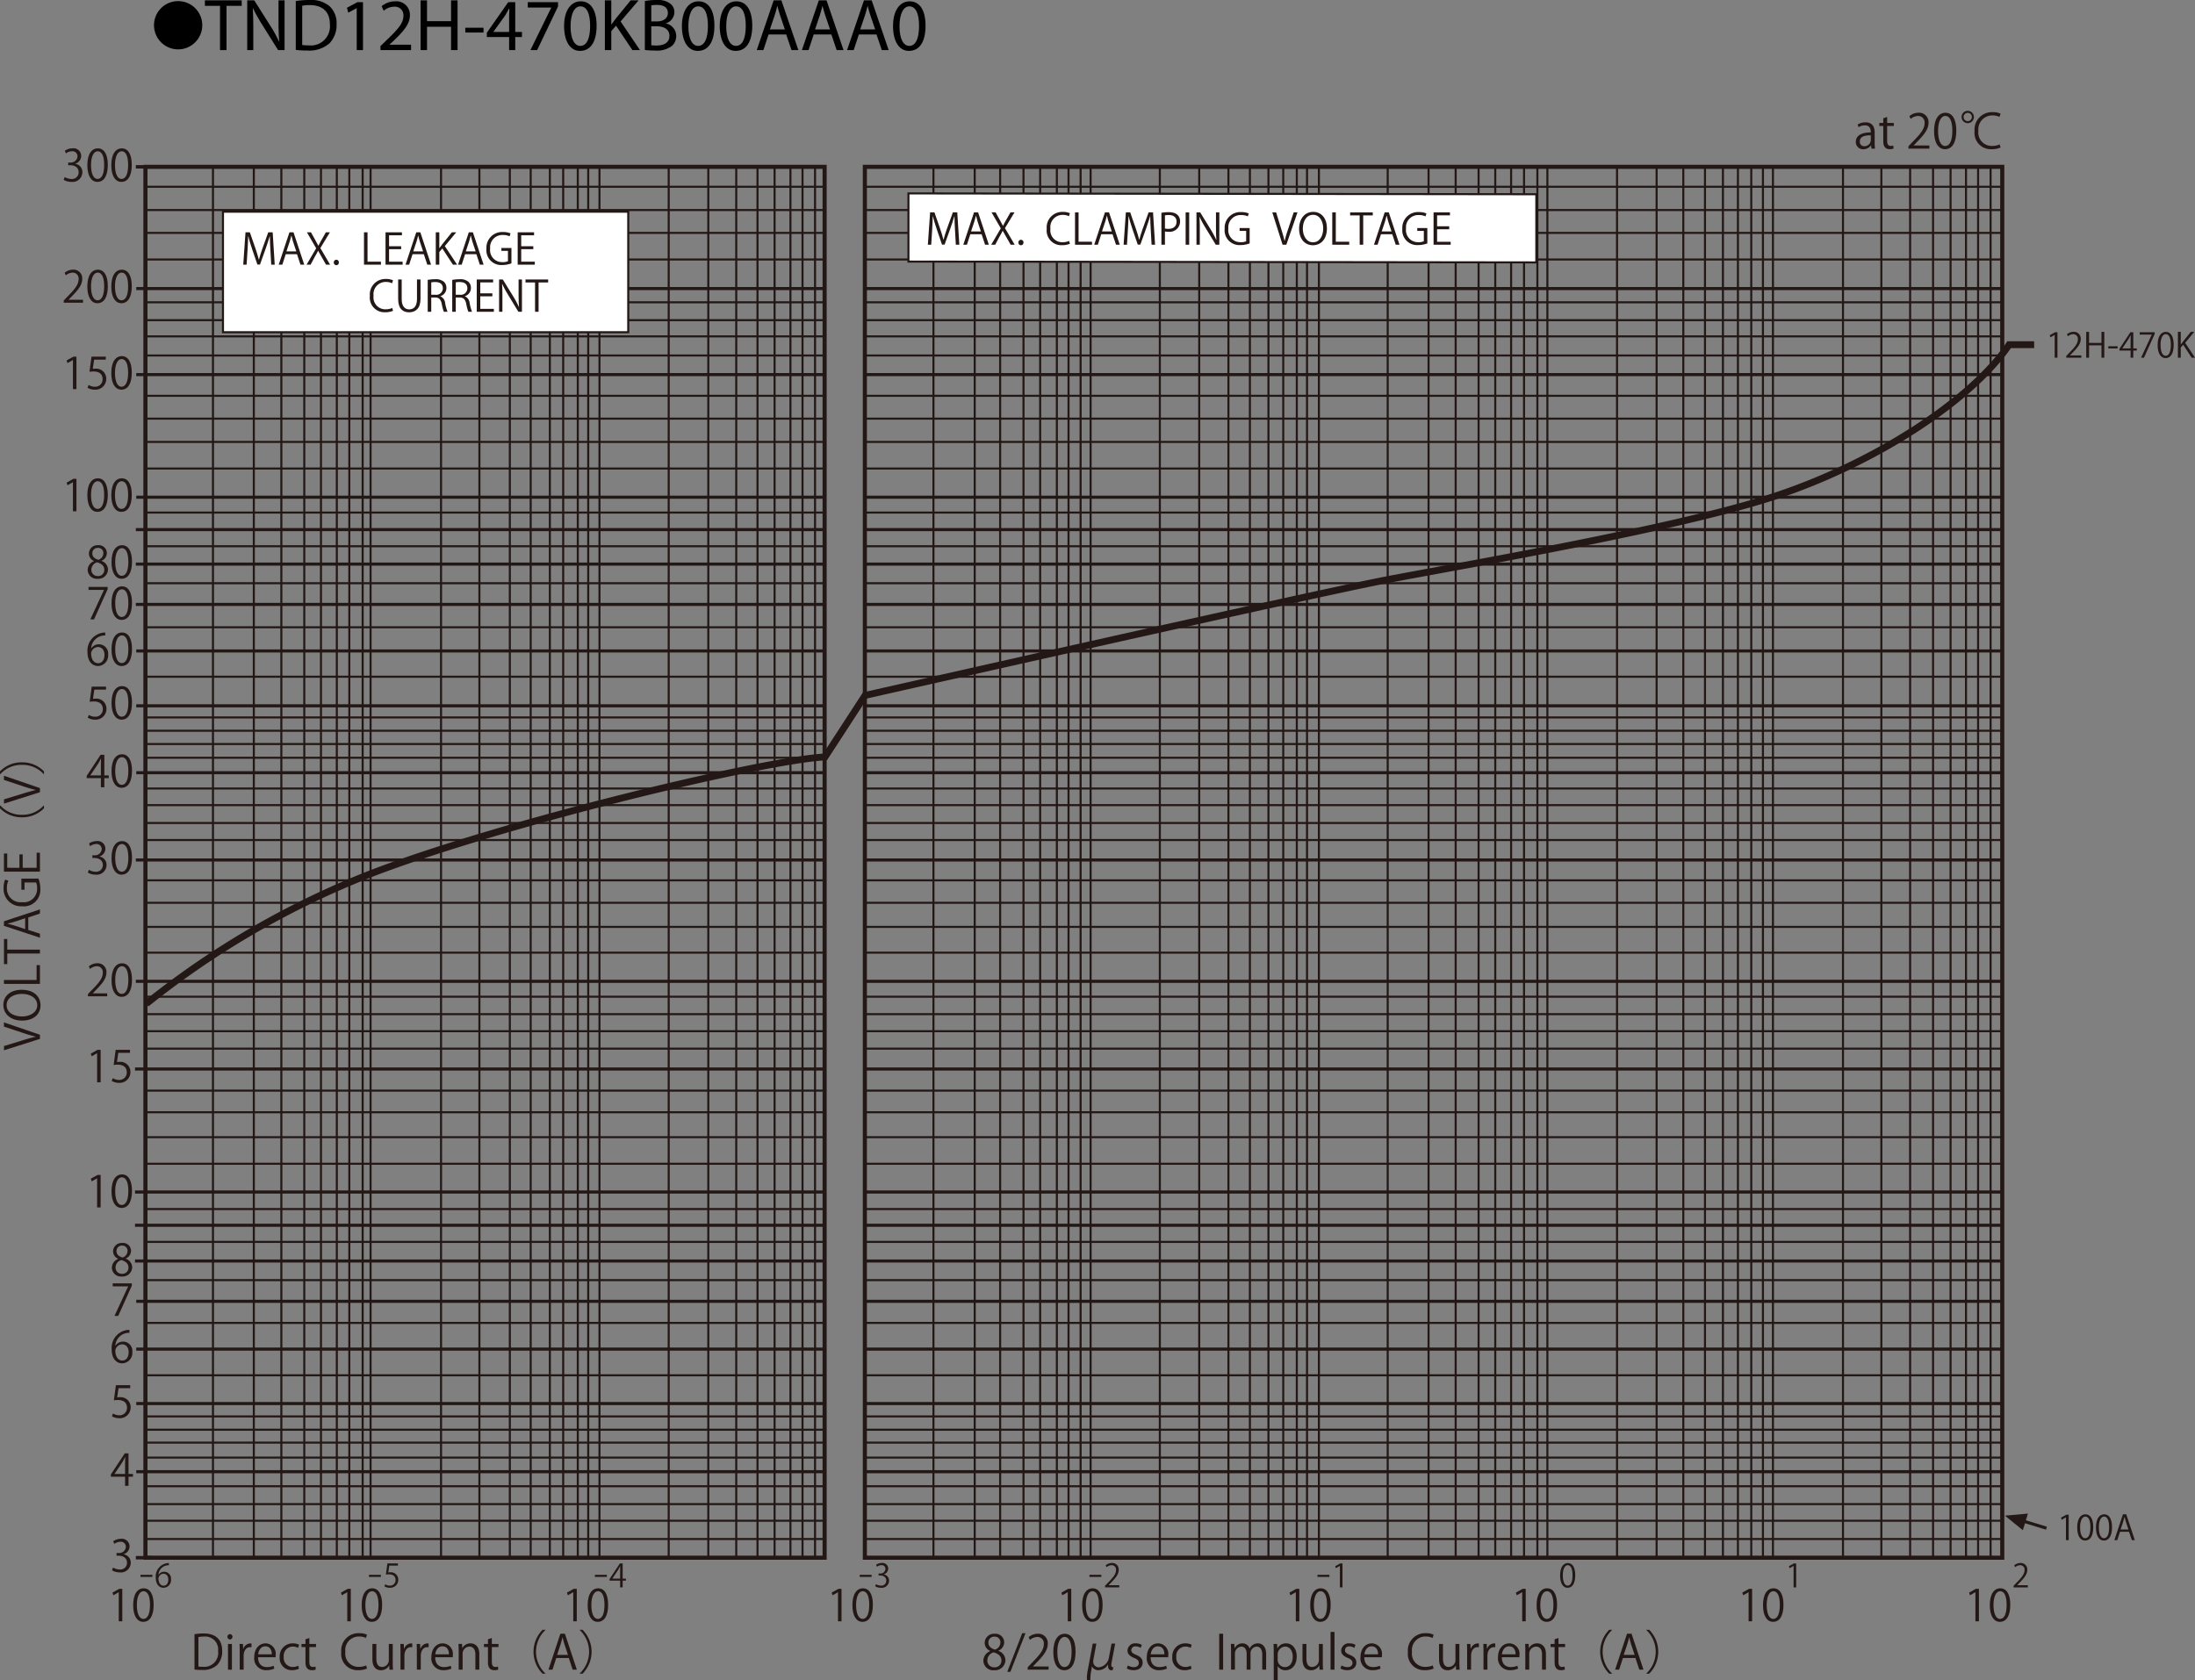 <svg id="レイヤー_1" data-name="レイヤー 1" xmlns="http://www.w3.org/2000/svg" viewBox="0 0 327.297 250.606">
  <rect x="0" y="0" width="327.297" height="250.606" fill="#808080" stroke="none"/>
  <defs>
    <style>
      .cls-1, .cls-2, .cls-3, .cls-4, .cls-6 {
        fill: none;
        stroke: #231815;
      }

      .cls-1 {
        stroke-width: 0.614px;
      }

      .cls-2 {
        stroke-width: 0.307px;
      }

      .cls-3 {
        stroke-width: 0.461px;
      }

      .cls-4 {
        stroke-width: 0.512px;
      }

      .cls-5 {
        fill: #231815;
      }

      .cls-6 {
        stroke-width: 1.024px;
      }

      .cls-7 {
        fill: #fff;
      }
    </style>
  </defs>
  <title>TND12H-470KB00AAA0_1</title>
  <g>
    <path d="M26.807,1.904A3.598,3.598,0,1,1,23.209,5.502,3.593,3.593,0,0,1,26.807,1.904Z" transform="translate(-0.246 -1.737)"/>
    <path d="M33.053,2.606H30.797V1.792H36.288v.814H34.021V9.207h-.968Z" transform="translate(-0.246 -1.737)"/>
    <path d="M37.111,9.207V1.792h1.045L40.533,5.543a21.056,21.056,0,0,1,1.331,2.409l.022-.011c-.088-.99-.11-1.892-.11-3.047V1.792h.902V9.207H41.71L39.356,5.444a23.522,23.522,0,0,1-1.386-2.475L37.937,2.98c.055.935.077,1.827.077,3.059V9.207Z" transform="translate(-0.246 -1.737)"/>
    <path d="M44.349,1.891a13.665,13.665,0,0,1,2.036-.154,4.248,4.248,0,0,1,3.003.924,3.415,3.415,0,0,1,1.045,2.662,3.923,3.923,0,0,1-1.067,2.883A4.57,4.57,0,0,1,46.087,9.273a15.418,15.418,0,0,1-1.738-.088Zm.958,6.557a6.041,6.041,0,0,0,.968.055,2.85,2.85,0,0,0,3.158-3.146c.011-1.749-.979-2.86-3.003-2.86a5.423,5.423,0,0,0-1.122.099Z" transform="translate(-0.246 -1.737)"/>
    <path d="M53.436,2.958h-.022l-1.243.671-.187-.737,1.562-.836h.825V9.207h-.936Z" transform="translate(-0.246 -1.737)"/>
    <path d="M56.977,9.207V8.613l.759-.737c1.826-1.738,2.651-2.663,2.662-3.741a1.276,1.276,0,0,0-1.419-1.397,2.436,2.436,0,0,0-1.519.605l-.308-.682a3.139,3.139,0,0,1,2.024-.726,2.012,2.012,0,0,1,2.189,2.079c0,1.32-.957,2.388-2.464,3.84l-.572.528v.022h3.212V9.207Z" transform="translate(-0.246 -1.737)"/>
    <path d="M63.918,1.792V4.895h3.586V1.792h.968V9.207h-.968V5.73H63.918V9.207h-.958V1.792Z" transform="translate(-0.246 -1.737)"/>
    <path d="M72.344,5.874v.715H69.627V5.874Z" transform="translate(-0.246 -1.737)"/>
    <path d="M76.161,9.207V7.26H72.839V6.622L76.029,2.056h1.045V6.5h1.001v.759H77.074V9.207Zm0-2.707V4.113q0-.561.033-1.122h-.033c-.22.418-.396.726-.594,1.056L73.818,6.479v.022Z" transform="translate(-0.246 -1.737)"/>
    <path d="M83.454,2.056v.638L80.341,9.207H79.339l3.103-6.326V2.859H78.943V2.056Z" transform="translate(-0.246 -1.737)"/>
    <path d="M89.207,5.555c0,2.431-.902,3.773-2.486,3.773-1.397,0-2.343-1.309-2.365-3.675,0-2.398,1.034-3.718,2.486-3.718C88.349,1.935,89.207,3.277,89.207,5.555Zm-3.883.11c0,1.859.572,2.916,1.452,2.916.99,0,1.463-1.155,1.463-2.981,0-1.76-.451-2.916-1.452-2.916C85.94,2.683,85.324,3.717,85.324,5.665Z" transform="translate(-0.246 -1.737)"/>
    <path d="M90.438,1.792h.958V5.368h.033c.198-.286.396-.55.583-.792L94.278,1.792h1.188L92.782,4.938,95.675,9.207H94.542l-2.442-3.642-.704.814V9.207H90.438Z" transform="translate(-0.246 -1.737)"/>
    <path d="M96.4,1.891a9.245,9.245,0,0,1,1.75-.154,3.064,3.064,0,0,1,2.035.539,1.555,1.555,0,0,1,.616,1.31,1.761,1.761,0,0,1-1.254,1.628v.022a1.912,1.912,0,0,1,1.529,1.859,1.999,1.999,0,0,1-.627,1.485,3.724,3.724,0,0,1-2.563.693,11.211,11.211,0,0,1-1.485-.088Zm.958,3.036h.869c1.012,0,1.606-.528,1.606-1.243,0-.869-.66-1.21-1.628-1.21a4.087,4.087,0,0,0-.847.066Zm0,3.554a5.088,5.088,0,0,0,.803.044c.99,0,1.903-.363,1.903-1.441,0-1.012-.869-1.43-1.914-1.43h-.792Z" transform="translate(-0.246 -1.737)"/>
    <path d="M106.773,5.555c0,2.431-.902,3.773-2.486,3.773-1.397,0-2.343-1.309-2.365-3.675,0-2.398,1.034-3.718,2.486-3.718C105.916,1.935,106.773,3.277,106.773,5.555Zm-3.883.11c0,1.859.572,2.916,1.452,2.916.99,0,1.463-1.155,1.463-2.981,0-1.76-.451-2.916-1.452-2.916C103.506,2.683,102.89,3.717,102.89,5.665Z" transform="translate(-0.246 -1.737)"/>
    <path d="M112.416,5.555c0,2.431-.902,3.773-2.486,3.773-1.397,0-2.343-1.309-2.365-3.675,0-2.398,1.034-3.718,2.486-3.718C111.559,1.935,112.416,3.277,112.416,5.555Zm-3.883.11c0,1.859.572,2.916,1.452,2.916.99,0,1.463-1.155,1.463-2.981,0-1.76-.451-2.916-1.452-2.916C109.149,2.683,108.533,3.717,108.533,5.665Z" transform="translate(-0.246 -1.737)"/>
    <path d="M114.847,6.875l-.77,2.333h-.99L115.606,1.792h1.155l2.53,7.415h-1.023l-.792-2.333Zm2.432-.748-.726-2.134c-.165-.484-.275-.924-.385-1.353h-.022c-.11.44-.231.891-.374,1.342l-.726,2.145Z" transform="translate(-0.246 -1.737)"/>
    <path d="M121.579,6.875l-.77,2.333h-.99l2.52-7.415h1.155l2.53,7.415H125.001l-.792-2.333Zm2.432-.748-.726-2.134c-.165-.484-.275-.924-.385-1.353h-.022c-.11.44-.231.891-.374,1.342l-.726,2.145Z" transform="translate(-0.246 -1.737)"/>
    <path d="M128.311,6.875l-.77,2.333h-.99l2.52-7.415h1.155l2.53,7.415h-1.023l-.792-2.333Zm2.432-.748-.726-2.134c-.165-.484-.275-.924-.385-1.353h-.022c-.11.44-.231.891-.374,1.342l-.726,2.145Z" transform="translate(-0.246 -1.737)"/>
    <path d="M138.255,5.555c0,2.431-.902,3.773-2.486,3.773-1.397,0-2.343-1.309-2.365-3.675,0-2.398,1.034-3.718,2.486-3.718C137.397,1.935,138.255,3.277,138.255,5.555Zm-3.883.11c0,1.859.572,2.916,1.452,2.916.99,0,1.463-1.155,1.463-2.981,0-1.76-.451-2.916-1.452-2.916C134.988,2.683,134.372,3.717,134.372,5.665Z" transform="translate(-0.246 -1.737)"/>
  </g>
  <path class="cls-1" d="M298.803,26.618V234.077H129.204V26.618Zm-175.597,0V234.077H21.931V26.618Z" transform="translate(-0.246 -1.737)"/>
  <line class="cls-2" x1="21.685" y1="229.551" x2="123.022" y2="229.551"/>
  <line class="cls-2" x1="21.685" y1="226.824" x2="123.022" y2="226.824"/>
  <line class="cls-2" x1="21.685" y1="224.343" x2="123.022" y2="224.343"/>
  <line class="cls-2" x1="21.685" y1="221.678" x2="123.022" y2="221.678"/>
  <line class="cls-3" x1="20.318" y1="219.51" x2="123.022" y2="219.51"/>
  <line class="cls-2" x1="21.685" y1="217.404" x2="123.022" y2="217.404"/>
  <line class="cls-2" x1="21.685" y1="215.171" x2="123.022" y2="215.171"/>
  <line class="cls-2" x1="21.685" y1="213.249" x2="123.022" y2="213.249"/>
  <line class="cls-2" x1="21.685" y1="211.265" x2="123.022" y2="211.265"/>
  <line class="cls-3" x1="20.318" y1="209.345" x2="123.022" y2="209.345"/>
  <line class="cls-2" x1="21.685" y1="205.13" x2="123.022" y2="205.13"/>
  <line class="cls-3" x1="20.318" y1="201.224" x2="123.022" y2="201.224"/>
  <line class="cls-2" x1="21.685" y1="197.318" x2="123.022" y2="197.318"/>
  <line class="cls-3" x1="20.318" y1="194.097" x2="123.022" y2="194.097"/>
  <line class="cls-2" x1="21.685" y1="190.936" x2="123.022" y2="190.936"/>
  <line class="cls-3" x1="20.13" y1="188.084" x2="123.022" y2="188.084"/>
  <line class="cls-2" x1="21.685" y1="185.233" x2="123.022" y2="185.233"/>
  <line class="cls-3" x1="20.13" y1="182.754" x2="123.022" y2="182.754"/>
  <line class="cls-2" x1="21.685" y1="180.335" x2="123.022" y2="180.335"/>
  <line class="cls-3" x1="20.13" y1="177.794" x2="123.022" y2="177.794"/>
  <line class="cls-2" x1="21.685" y1="173.58" x2="123.022" y2="173.58"/>
  <line class="cls-2" x1="21.685" y1="169.614" x2="123.022" y2="169.614"/>
  <line class="cls-2" x1="21.685" y1="165.896" x2="123.022" y2="165.896"/>
  <line class="cls-2" x1="21.685" y1="162.671" x2="123.022" y2="162.671"/>
  <line class="cls-3" x1="20.13" y1="159.447" x2="123.022" y2="159.447"/>
  <line class="cls-2" x1="21.685" y1="156.409" x2="123.022" y2="156.409"/>
  <line class="cls-2" x1="21.685" y1="153.807" x2="123.022" y2="153.807"/>
  <line class="cls-2" x1="21.685" y1="151.265" x2="123.022" y2="151.265"/>
  <line class="cls-2" x1="21.685" y1="148.662" x2="123.022" y2="148.662"/>
  <line class="cls-3" x1="20.255" y1="146.368" x2="123.022" y2="146.368"/>
  <line class="cls-2" x1="21.685" y1="142.092" x2="123.022" y2="142.092"/>
  <line class="cls-2" x1="21.685" y1="138.248" x2="123.022" y2="138.248"/>
  <line class="cls-2" x1="21.685" y1="134.654" x2="123.022" y2="134.654"/>
  <line class="cls-2" x1="21.685" y1="131.306" x2="123.022" y2="131.306"/>
  <line class="cls-3" x1="20.255" y1="128.27" x2="123.022" y2="128.27"/>
  <line class="cls-2" x1="21.685" y1="125.294" x2="123.022" y2="125.294"/>
  <line class="cls-2" x1="21.685" y1="122.753" x2="123.022" y2="122.753"/>
  <line class="cls-2" x1="21.685" y1="120.088" x2="123.022" y2="120.088"/>
  <line class="cls-2" x1="21.685" y1="117.608" x2="123.022" y2="117.608"/>
  <line class="cls-3" x1="20.318" y1="115.253" x2="123.022" y2="115.253"/>
  <line class="cls-2" x1="21.685" y1="113.021" x2="123.022" y2="113.021"/>
  <line class="cls-2" x1="21.685" y1="110.975" x2="123.022" y2="110.975"/>
  <line class="cls-2" x1="21.685" y1="108.993" x2="123.022" y2="108.993"/>
  <line class="cls-2" x1="21.685" y1="107.009" x2="123.022" y2="107.009"/>
  <line class="cls-3" x1="20.318" y1="105.274" x2="123.022" y2="105.274"/>
  <line class="cls-2" x1="21.685" y1="100.935" x2="123.022" y2="100.935"/>
  <line class="cls-3" x1="20.318" y1="97.092" x2="123.022" y2="97.092"/>
  <line class="cls-2" x1="21.685" y1="93.559" x2="123.022" y2="93.559"/>
  <line class="cls-3" x1="20.255" y1="90.151" x2="123.022" y2="90.151"/>
  <line class="cls-2" x1="21.685" y1="86.989" x2="123.022" y2="86.989"/>
  <line class="cls-3" x1="20.255" y1="84.138" x2="123.022" y2="84.138"/>
  <line class="cls-2" x1="21.685" y1="81.473" x2="123.022" y2="81.473"/>
  <line class="cls-3" x1="20.255" y1="78.993" x2="123.022" y2="78.993"/>
  <line class="cls-2" x1="21.685" y1="76.451" x2="123.022" y2="76.451"/>
  <line class="cls-3" x1="20.318" y1="74.159" x2="123.022" y2="74.159"/>
  <line class="cls-2" x1="21.685" y1="69.881" x2="123.022" y2="69.881"/>
  <line class="cls-2" x1="21.685" y1="65.914" x2="123.022" y2="65.914"/>
  <line class="cls-2" x1="21.685" y1="62.443" x2="123.022" y2="62.443"/>
  <line class="cls-2" x1="21.685" y1="59.035" x2="123.022" y2="59.035"/>
  <line class="cls-3" x1="20.318" y1="55.873" x2="123.022" y2="55.873"/>
  <line class="cls-2" x1="21.685" y1="53.023" x2="123.022" y2="53.023"/>
  <line class="cls-2" x1="21.685" y1="50.171" x2="123.022" y2="50.171"/>
  <line class="cls-2" x1="21.685" y1="47.753" x2="123.022" y2="47.753"/>
  <line class="cls-2" x1="21.685" y1="45.088" x2="123.022" y2="45.088"/>
  <line class="cls-2" x1="128.928" y1="229.551" x2="298.527" y2="229.551"/>
  <line class="cls-2" x1="128.928" y1="226.824" x2="298.527" y2="226.824"/>
  <line class="cls-2" x1="128.928" y1="224.343" x2="298.527" y2="224.343"/>
  <line class="cls-2" x1="128.928" y1="221.678" x2="298.527" y2="221.678"/>
  <line class="cls-3" x1="128.929" y1="219.51" x2="298.528" y2="219.51"/>
  <line class="cls-2" x1="128.929" y1="217.404" x2="298.528" y2="217.404"/>
  <line class="cls-2" x1="128.929" y1="215.171" x2="298.528" y2="215.171"/>
  <line class="cls-2" x1="128.929" y1="213.249" x2="298.528" y2="213.249"/>
  <line class="cls-2" x1="128.929" y1="211.265" x2="298.528" y2="211.265"/>
  <line class="cls-3" x1="128.929" y1="209.345" x2="298.528" y2="209.345"/>
  <line class="cls-2" x1="128.929" y1="205.13" x2="298.528" y2="205.13"/>
  <line class="cls-3" x1="128.929" y1="201.224" x2="298.528" y2="201.224"/>
  <line class="cls-2" x1="128.929" y1="197.318" x2="298.528" y2="197.318"/>
  <line class="cls-3" x1="128.929" y1="194.097" x2="298.528" y2="194.097"/>
  <line class="cls-2" x1="128.929" y1="190.936" x2="298.528" y2="190.936"/>
  <line class="cls-3" x1="128.929" y1="188.084" x2="298.528" y2="188.084"/>
  <line class="cls-2" x1="128.929" y1="185.233" x2="298.528" y2="185.233"/>
  <line class="cls-3" x1="128.929" y1="182.754" x2="298.528" y2="182.754"/>
  <line class="cls-2" x1="128.929" y1="180.335" x2="298.528" y2="180.335"/>
  <line class="cls-3" x1="128.929" y1="177.794" x2="298.528" y2="177.794"/>
  <line class="cls-2" x1="128.929" y1="173.58" x2="298.528" y2="173.58"/>
  <line class="cls-2" x1="128.929" y1="169.614" x2="298.528" y2="169.614"/>
  <line class="cls-2" x1="128.929" y1="165.896" x2="298.528" y2="165.896"/>
  <line class="cls-2" x1="128.929" y1="162.671" x2="298.528" y2="162.671"/>
  <line class="cls-3" x1="128.929" y1="159.447" x2="298.528" y2="159.447"/>
  <line class="cls-2" x1="128.929" y1="156.409" x2="298.528" y2="156.409"/>
  <line class="cls-2" x1="128.929" y1="153.807" x2="298.528" y2="153.807"/>
  <line class="cls-2" x1="128.929" y1="151.265" x2="298.528" y2="151.265"/>
  <line class="cls-2" x1="128.929" y1="148.662" x2="298.528" y2="148.662"/>
  <line class="cls-3" x1="128.929" y1="146.368" x2="298.528" y2="146.368"/>
  <line class="cls-2" x1="128.929" y1="142.092" x2="298.528" y2="142.092"/>
  <line class="cls-2" x1="128.929" y1="138.248" x2="298.528" y2="138.248"/>
  <line class="cls-2" x1="128.929" y1="134.654" x2="298.528" y2="134.654"/>
  <line class="cls-2" x1="128.929" y1="131.306" x2="298.528" y2="131.306"/>
  <line class="cls-3" x1="128.929" y1="128.27" x2="298.528" y2="128.27"/>
  <line class="cls-2" x1="128.929" y1="125.294" x2="298.528" y2="125.294"/>
  <line class="cls-2" x1="128.929" y1="122.753" x2="298.528" y2="122.753"/>
  <line class="cls-2" x1="128.929" y1="120.088" x2="298.528" y2="120.088"/>
  <line class="cls-2" x1="128.929" y1="117.608" x2="298.528" y2="117.608"/>
  <line class="cls-3" x1="128.929" y1="115.253" x2="298.528" y2="115.253"/>
  <line class="cls-2" x1="128.929" y1="113.021" x2="298.528" y2="113.021"/>
  <line class="cls-2" x1="128.929" y1="110.975" x2="298.528" y2="110.975"/>
  <line class="cls-2" x1="128.929" y1="108.993" x2="298.528" y2="108.993"/>
  <line class="cls-2" x1="128.929" y1="107.009" x2="298.528" y2="107.009"/>
  <line class="cls-3" x1="128.929" y1="105.274" x2="298.528" y2="105.274"/>
  <line class="cls-2" x1="128.929" y1="100.935" x2="298.528" y2="100.935"/>
  <line class="cls-3" x1="128.929" y1="97.092" x2="298.528" y2="97.092"/>
  <line class="cls-2" x1="128.929" y1="93.559" x2="298.528" y2="93.559"/>
  <line class="cls-3" x1="128.929" y1="90.151" x2="298.528" y2="90.151"/>
  <line class="cls-2" x1="128.929" y1="86.989" x2="298.528" y2="86.989"/>
  <line class="cls-3" x1="128.929" y1="84.138" x2="298.528" y2="84.138"/>
  <line class="cls-2" x1="128.929" y1="81.473" x2="298.528" y2="81.473"/>
  <line class="cls-3" x1="128.929" y1="78.993" x2="298.528" y2="78.993"/>
  <line class="cls-2" x1="128.929" y1="76.451" x2="298.528" y2="76.451"/>
  <line class="cls-3" x1="128.929" y1="74.159" x2="298.528" y2="74.159"/>
  <line class="cls-2" x1="128.929" y1="69.881" x2="298.528" y2="69.881"/>
  <line class="cls-2" x1="128.929" y1="65.914" x2="298.528" y2="65.914"/>
  <line class="cls-2" x1="128.929" y1="62.443" x2="298.528" y2="62.443"/>
  <line class="cls-2" x1="128.929" y1="59.035" x2="298.528" y2="59.035"/>
  <line class="cls-3" x1="128.929" y1="55.873" x2="298.528" y2="55.873"/>
  <line class="cls-2" x1="128.929" y1="53.023" x2="298.528" y2="53.023"/>
  <line class="cls-2" x1="128.929" y1="50.171" x2="298.528" y2="50.171"/>
  <line class="cls-2" x1="128.929" y1="47.753" x2="298.528" y2="47.753"/>
  <line class="cls-2" x1="128.929" y1="45.088" x2="298.528" y2="45.088"/>
  <line class="cls-3" x1="20.318" y1="43.042" x2="123.022" y2="43.042"/>
  <line class="cls-3" x1="129.082" y1="43.042" x2="298.527" y2="43.042"/>
  <line class="cls-2" x1="21.685" y1="38.704" x2="123.022" y2="38.704"/>
  <line class="cls-2" x1="21.685" y1="34.737" x2="123.022" y2="34.737"/>
  <line class="cls-2" x1="21.685" y1="31.327" x2="123.022" y2="31.327"/>
  <line class="cls-2" x1="21.685" y1="27.857" x2="123.022" y2="27.857"/>
  <line class="cls-2" x1="128.99" y1="38.704" x2="298.527" y2="38.704"/>
  <line class="cls-2" x1="128.99" y1="34.737" x2="298.527" y2="34.737"/>
  <line class="cls-2" x1="128.99" y1="31.327" x2="298.527" y2="31.327"/>
  <line class="cls-2" x1="128.99" y1="27.857" x2="298.527" y2="27.857"/>
  <line class="cls-4" x1="20.255" y1="24.881" x2="22.368" y2="24.881"/>
  <line class="cls-4" x1="20.255" y1="232.34" x2="22.679" y2="232.34"/>
  <line class="cls-2" x1="31.757" y1="232.403" x2="31.757" y2="24.881"/>
  <line class="cls-2" x1="37.848" y1="232.403" x2="37.848" y2="24.881"/>
  <line class="cls-2" x1="41.952" y1="232.403" x2="41.952" y2="24.881"/>
  <line class="cls-2" x1="45.372" y1="232.403" x2="45.372" y2="24.881"/>
  <line class="cls-2" x1="47.859" y1="232.403" x2="47.859" y2="24.881"/>
  <line class="cls-2" x1="50.222" y1="232.403" x2="50.222" y2="24.881"/>
  <line class="cls-2" x1="52.086" y1="232.403" x2="52.086" y2="24.881"/>
  <line class="cls-2" x1="54.076" y1="232.403" x2="54.076" y2="24.881"/>
  <line class="cls-2" x1="55.257" y1="232.403" x2="55.257" y2="24.881"/>
  <line class="cls-2" x1="65.762" y1="232.403" x2="65.762" y2="24.881"/>
  <line class="cls-2" x1="71.484" y1="232.403" x2="71.484" y2="24.881"/>
  <line class="cls-2" x1="76.022" y1="232.403" x2="76.022" y2="24.881"/>
  <line class="cls-2" x1="79.13" y1="232.403" x2="79.13" y2="24.881"/>
  <line class="cls-2" x1="81.99" y1="232.403" x2="81.99" y2="24.881"/>
  <line class="cls-2" x1="83.979" y1="232.403" x2="83.979" y2="24.881"/>
  <line class="cls-2" x1="86.155" y1="232.403" x2="86.155" y2="24.881"/>
  <line class="cls-2" x1="87.71" y1="232.403" x2="87.71" y2="24.881"/>
  <line class="cls-2" x1="89.389" y1="232.403" x2="89.389" y2="24.881"/>
  <line class="cls-2" x1="99.71" y1="232.403" x2="99.71" y2="24.881"/>
  <line class="cls-2" x1="105.615" y1="232.403" x2="105.615" y2="24.881"/>
  <line class="cls-2" x1="109.781" y1="232.403" x2="109.781" y2="24.881"/>
  <line class="cls-2" x1="112.951" y1="232.403" x2="112.951" y2="24.881"/>
  <line class="cls-2" x1="115.498" y1="232.403" x2="115.498" y2="24.881"/>
  <line class="cls-2" x1="117.862" y1="232.403" x2="117.862" y2="24.881"/>
  <line class="cls-2" x1="119.664" y1="232.403" x2="119.664" y2="24.881"/>
  <line class="cls-2" x1="121.531" y1="232.403" x2="121.531" y2="24.881"/>
  <line class="cls-2" x1="139.186" y1="232.403" x2="139.186" y2="24.881"/>
  <line class="cls-2" x1="145.34" y1="232.403" x2="145.34" y2="24.881"/>
  <line class="cls-2" x1="149.133" y1="232.403" x2="149.133" y2="24.881"/>
  <line class="cls-2" x1="152.615" y1="232.403" x2="152.615" y2="24.881"/>
  <line class="cls-2" x1="155.1" y1="232.403" x2="155.1" y2="24.881"/>
  <line class="cls-2" x1="157.588" y1="232.403" x2="157.588" y2="24.881"/>
  <line class="cls-2" x1="159.328" y1="232.403" x2="159.328" y2="24.881"/>
  <line class="cls-2" x1="161.129" y1="232.403" x2="161.129" y2="24.881"/>
  <line class="cls-2" x1="162.621" y1="232.403" x2="162.621" y2="24.881"/>
  <line class="cls-2" x1="172.943" y1="232.403" x2="172.943" y2="24.881"/>
  <line class="cls-2" x1="178.815" y1="232.403" x2="178.815" y2="24.881"/>
  <line class="cls-2" x1="183.172" y1="232.403" x2="183.172" y2="24.881"/>
  <line class="cls-2" x1="186.371" y1="232.403" x2="186.371" y2="24.881"/>
  <line class="cls-2" x1="189.139" y1="232.403" x2="189.139" y2="24.881"/>
  <line class="cls-2" x1="191.346" y1="232.403" x2="191.346" y2="24.881"/>
  <line class="cls-2" x1="193.368" y1="232.403" x2="193.368" y2="24.881"/>
  <line class="cls-2" x1="194.89" y1="232.403" x2="194.89" y2="24.881"/>
  <line class="cls-2" x1="196.662" y1="232.403" x2="196.662" y2="24.881"/>
  <line class="cls-2" x1="206.92" y1="232.403" x2="206.92" y2="24.881"/>
  <line class="cls-2" x1="213.013" y1="232.403" x2="213.013" y2="24.881"/>
  <line class="cls-2" x1="217.054" y1="232.403" x2="217.054" y2="24.881"/>
  <line class="cls-2" x1="220.473" y1="232.403" x2="220.473" y2="24.881"/>
  <line class="cls-2" x1="222.959" y1="232.403" x2="222.959" y2="24.881"/>
  <line class="cls-2" x1="225.322" y1="232.403" x2="225.322" y2="24.881"/>
  <line class="cls-2" x1="227.25" y1="232.403" x2="227.25" y2="24.881"/>
  <line class="cls-2" x1="229.239" y1="232.403" x2="229.239" y2="24.881"/>
  <line class="cls-2" x1="230.731" y1="232.403" x2="230.731" y2="24.881"/>
  <line class="cls-2" x1="241.115" y1="232.403" x2="241.115" y2="24.881"/>
  <line class="cls-2" x1="247.019" y1="232.403" x2="247.019" y2="24.881"/>
  <line class="cls-2" x1="250.998" y1="232.403" x2="250.998" y2="24.881"/>
  <line class="cls-2" x1="254.231" y1="232.403" x2="254.231" y2="24.881"/>
  <line class="cls-2" x1="256.905" y1="232.403" x2="256.905" y2="24.881"/>
  <line class="cls-2" x1="259.143" y1="232.403" x2="259.143" y2="24.881"/>
  <line class="cls-2" x1="261.132" y1="232.403" x2="261.132" y2="24.881"/>
  <line class="cls-2" x1="262.872" y1="232.403" x2="262.872" y2="24.881"/>
  <line class="cls-2" x1="264.365" y1="232.403" x2="264.365" y2="24.881"/>
  <line class="cls-2" x1="274.809" y1="232.403" x2="274.809" y2="24.881"/>
  <line class="cls-2" x1="280.53" y1="232.403" x2="280.53" y2="24.881"/>
  <line class="cls-2" x1="284.82" y1="232.403" x2="284.82" y2="24.881"/>
  <line class="cls-2" x1="288.239" y1="232.403" x2="288.239" y2="24.881"/>
  <line class="cls-2" x1="290.85" y1="232.403" x2="290.85" y2="24.881"/>
  <line class="cls-2" x1="293.151" y1="232.403" x2="293.151" y2="24.881"/>
  <line class="cls-2" x1="294.954" y1="232.403" x2="294.954" y2="24.881"/>
  <line class="cls-2" x1="296.818" y1="232.403" x2="296.818" y2="24.881"/>
  <line class="cls-3" x1="305.149" y1="227.934" x2="301.339" y2="226.772"/>
  <polyline class="cls-5" points="302.387 225.756 298.957 226.067 301.627 228.235 302.387 225.756"/>
  <path class="cls-6" d="M22.056,151.452a128.132,128.132,0,0,1,33.323-19.338c19.52-7.563,58.564-16.983,67.889-17.479l5.969-9.174s66.769-15.124,77.712-17.231c10.942-2.106,42.897-7.561,57.694-12.396,14.796-4.835,29.343-14.132,35.188-22.688h3.728" transform="translate(-0.246 -1.737)"/>
  <g>
    <path class="cls-5" d="M306.621,55.09V51.691h-.011l-.625.36-.102-.314.788-.441h.36v3.794Z" transform="translate(-0.246 -1.737)"/>
    <path class="cls-5" d="M310.597,55.09h-2.251V54.832l.371-.39c.904-.912,1.361-1.464,1.361-2.082a.685.685,0,0,0-.727-.78,1.275,1.275,0,0,0-.762.314l-.143-.293a1.488,1.488,0,0,1,.985-.37,1.013,1.013,0,0,1,1.072,1.079c0,.714-.503,1.322-1.29,2.113l-.3.314v.01h1.682Z" transform="translate(-0.246 -1.737)"/>
    <path class="cls-5" d="M314.018,55.09h-.422V53.246h-1.85v1.844h-.422v-3.855h.422v1.646h1.85V51.235h.422Z" transform="translate(-0.246 -1.737)"/>
    <path class="cls-5" d="M314.618,53.383h1.387v.324h-1.387Z" transform="translate(-0.246 -1.737)"/>
    <path class="cls-5" d="M318.341,55.09h-.402v-1.064h-1.661v-.269l1.626-2.462h.438v2.406h.518v.324h-.518Zm-1.637-1.388h1.234V52.354c0-.208.011-.41.021-.607h-.021c-.116.233-.208.395-.305.567l-.93,1.378Z" transform="translate(-0.246 -1.737)"/>
    <path class="cls-5" d="M319.293,51.296h2.23v.269l-1.591,3.526H319.501l1.591-3.435v-.01H319.293Z" transform="translate(-0.246 -1.737)"/>
    <path class="cls-5" d="M321.973,53.206c0-1.328.519-1.971,1.229-1.971.722,0,1.164.679,1.164,1.92,0,1.317-.463,1.996-1.22,1.996C322.455,55.151,321.973,54.472,321.973,53.206Zm1.967-.031c0-.947-.229-1.601-.763-1.601-.452,0-.772.603-.772,1.601s.28,1.631.758,1.631C323.726,54.807,323.939,54.077,323.939,53.175Z" transform="translate(-0.246 -1.737)"/>
    <path class="cls-5" d="M327.543,55.09h-.498l-1.265-1.935-.361.42v1.515h-.422V51.23h.422v1.885h.021c.097-.147.203-.289.3-.416L326.918,51.23h.519l-1.362,1.642Z" transform="translate(-0.246 -1.737)"/>
  </g>
  <g>
    <path class="cls-5" d="M308.3,231.456v-3.399h-.011l-.625.36-.102-.314.788-.44h.36v3.794Z" transform="translate(-0.246 -1.737)"/>
    <path class="cls-5" d="M309.979,229.571c0-1.327.519-1.971,1.229-1.971.722,0,1.164.679,1.164,1.92,0,1.317-.463,1.996-1.22,1.996C310.461,231.517,309.979,230.838,309.979,229.571Zm1.967-.03c0-.947-.229-1.601-.763-1.601-.452,0-.772.603-.772,1.601s.28,1.632.758,1.632C311.731,231.173,311.945,230.442,311.945,229.541Z" transform="translate(-0.246 -1.737)"/>
    <path class="cls-5" d="M312.774,229.571c0-1.327.519-1.971,1.23-1.971.722,0,1.164.679,1.164,1.92,0,1.317-.463,1.996-1.22,1.996C313.257,231.517,312.774,230.838,312.774,229.571Zm1.967-.03c0-.947-.229-1.601-.763-1.601-.452,0-.772.603-.772,1.601s.28,1.632.758,1.632C314.527,231.173,314.741,230.442,314.741,229.541Z" transform="translate(-0.246 -1.737)"/>
    <path class="cls-5" d="M318.569,231.456h-.447l-.417-1.251h-1.346l-.407,1.251h-.432l1.28-3.86h.488Zm-.95-1.586-.381-1.145c-.081-.264-.147-.507-.198-.734h-.016c-.051.232-.122.476-.193.719l-.386,1.16Z" transform="translate(-0.246 -1.737)"/>
  </g>
  <g>
    <path class="cls-5" d="M294.801,243.563v-4.341h-.014l-.798.459-.129-.401,1.005-.562h.46v4.846Z" transform="translate(-0.246 -1.737)"/>
    <path class="cls-5" d="M296.947,241.157c0-1.695.661-2.518,1.569-2.518.921,0,1.484.867,1.484,2.452,0,1.683-.59,2.55-1.556,2.55C297.562,243.642,296.947,242.774,296.947,241.157Zm2.51-.039c0-1.21-.292-2.045-.974-2.045-.577,0-.985.771-.985,2.045s.356,2.083.967,2.083C299.185,243.201,299.457,242.27,299.457,241.118Z" transform="translate(-0.246 -1.737)"/>
    <path class="cls-5" d="M302.618,238.504h-2.123v-.243l.351-.368c.853-.859,1.283-1.38,1.283-1.963a.645.645,0,0,0-.685-.735,1.199,1.199,0,0,0-.719.296l-.134-.277a1.406,1.406,0,0,1,.929-.349.955.955,0,0,1,1.012,1.018c0,.674-.475,1.246-1.218,1.991l-.282.297v.009h1.586Z" transform="translate(-0.246 -1.737)"/>
  </g>
  <g>
    <path class="cls-5" d="M260.981,243.563v-4.341h-.014l-.798.459-.129-.401,1.005-.562h.46v4.846Z" transform="translate(-0.246 -1.737)"/>
    <path class="cls-5" d="M263.128,241.157c0-1.695.661-2.518,1.569-2.518.921,0,1.484.867,1.484,2.452,0,1.683-.59,2.55-1.556,2.55C263.743,243.642,263.128,242.774,263.128,241.157Zm2.51-.039c0-1.21-.292-2.045-.974-2.045-.577,0-.985.771-.985,2.045s.356,2.083.967,2.083C265.365,243.201,265.638,242.27,265.638,241.118Z" transform="translate(-0.246 -1.737)"/>
    <path class="cls-5" d="M267.688,238.504v-3.205h-.01l-.59.34-.096-.297.743-.415h.34v3.577Z" transform="translate(-0.246 -1.737)"/>
  </g>
  <g>
    <path class="cls-5" d="M227.222,243.563v-4.341H227.208l-.798.459-.129-.401,1.005-.562h.46v4.846Z" transform="translate(-0.246 -1.737)"/>
    <path class="cls-5" d="M229.368,241.157c0-1.695.661-2.518,1.569-2.518.921,0,1.484.867,1.484,2.452,0,1.683-.59,2.55-1.556,2.55C229.983,243.642,229.368,242.774,229.368,241.157Zm2.51-.039c0-1.21-.292-2.045-.974-2.045-.577,0-.985.771-.985,2.045s.356,2.083.967,2.083C231.605,243.201,231.878,242.27,231.878,241.118Z" transform="translate(-0.246 -1.737)"/>
    <path class="cls-5" d="M232.873,236.728c0-1.252.489-1.858,1.16-1.858.68,0,1.097.641,1.097,1.811,0,1.241-.436,1.882-1.149,1.882C233.328,238.562,232.873,237.921,232.873,236.728Zm1.854-.029c0-.893-.216-1.509-.719-1.509-.427,0-.729.568-.729,1.509,0,.941.264,1.538.714,1.538C234.526,238.236,234.728,237.549,234.728,236.698Z" transform="translate(-0.246 -1.737)"/>
  </g>
  <g>
    <path class="cls-5" d="M193.464,243.563v-4.341h-.014l-.798.459-.129-.401,1.005-.562h.46v4.846Z" transform="translate(-0.246 -1.737)"/>
    <path class="cls-5" d="M195.61,241.157c0-1.695.661-2.518,1.569-2.518.921,0,1.484.867,1.484,2.452,0,1.683-.59,2.55-1.556,2.55C196.226,243.642,195.61,242.774,195.61,241.157Zm2.51-.039c0-1.21-.292-2.045-.974-2.045-.577,0-.985.771-.985,2.045s.356,2.083.967,2.083C197.848,243.201,198.12,242.27,198.12,241.118Z" transform="translate(-0.246 -1.737)"/>
  </g>
  <g>
    <path class="cls-5" d="M196.696,236.626h1.777v.315h-1.777Z" transform="translate(-0.246 -1.737)"/>
    <path class="cls-5" d="M200.037,238.503v-3.205h-.01l-.59.34-.096-.297.743-.415h.34v3.577Z" transform="translate(-0.246 -1.737)"/>
  </g>
  <g>
    <path class="cls-5" d="M159.457,243.563v-4.341h-.014l-.798.459-.129-.401,1.005-.562h.46v4.846Z" transform="translate(-0.246 -1.737)"/>
    <path class="cls-5" d="M161.604,241.157c0-1.695.661-2.518,1.569-2.518.921,0,1.484.867,1.484,2.452,0,1.683-.59,2.55-1.556,2.55C162.219,243.642,161.604,242.774,161.604,241.157Zm2.51-.039c0-1.21-.292-2.045-.974-2.045-.577,0-.985.771-.985,2.045s.356,2.083.967,2.083C163.841,243.201,164.113,242.27,164.113,241.118Z" transform="translate(-0.246 -1.737)"/>
  </g>
  <g>
    <path class="cls-5" d="M162.69,236.626h1.777v.315h-1.777Z" transform="translate(-0.246 -1.737)"/>
    <path class="cls-5" d="M167.143,238.503h-2.123v-.243l.351-.368c.853-.859,1.283-1.38,1.283-1.963a.645.645,0,0,0-.685-.735,1.199,1.199,0,0,0-.719.296l-.134-.277a1.406,1.406,0,0,1,.929-.349.955.955,0,0,1,1.012,1.018c0,.674-.475,1.247-1.218,1.991l-.282.297v.009h1.586Z" transform="translate(-0.246 -1.737)"/>
  </g>
  <g>
    <path class="cls-5" d="M125.201,243.563v-4.341h-.014l-.798.459-.129-.401,1.005-.562h.46v4.846Z" transform="translate(-0.246 -1.737)"/>
    <path class="cls-5" d="M127.348,241.157c0-1.695.661-2.518,1.569-2.518.921,0,1.484.867,1.484,2.452,0,1.683-.59,2.55-1.556,2.55C127.963,243.642,127.348,242.774,127.348,241.157Zm2.51-.039c0-1.21-.292-2.045-.974-2.045-.577,0-.985.771-.985,2.045s.356,2.083.967,2.083C129.585,243.201,129.857,242.27,129.857,241.118Z" transform="translate(-0.246 -1.737)"/>
  </g>
  <g>
    <path class="cls-5" d="M128.434,236.626h1.777v.315h-1.777Z" transform="translate(-0.246 -1.737)"/>
    <path class="cls-5" d="M132.033,236.568a.918.918,0,0,1,.78.927,1.083,1.083,0,0,1-1.217,1.065,1.59,1.59,0,0,1-.848-.23l.119-.306a1.436,1.436,0,0,0,.733.215.727.727,0,0,0,.8-.75c0-.525-.445-.764-.915-.764H131.252v-.297h.234a.734.734,0,0,0,.791-.663.554.554,0,0,0-.618-.578,1.177,1.177,0,0,0-.656.234l-.12-.292a1.504,1.504,0,0,1,.853-.268.846.846,0,0,1,.949.846.904.904,0,0,1-.651.846Z" transform="translate(-0.246 -1.737)"/>
  </g>
  <g>
    <path class="cls-5" d="M85.725,243.563v-4.341h-.014l-.798.459-.129-.401,1.005-.562h.46v4.846Z" transform="translate(-0.246 -1.737)"/>
    <path class="cls-5" d="M87.871,241.157c0-1.695.661-2.518,1.569-2.518.921,0,1.484.867,1.484,2.452,0,1.683-.59,2.55-1.556,2.55C88.486,243.642,87.871,242.774,87.871,241.157Zm2.51-.039c0-1.21-.292-2.045-.974-2.045-.577,0-.985.771-.985,2.045s.356,2.083.967,2.083C90.108,243.201,90.381,242.27,90.381,241.118Z" transform="translate(-0.246 -1.737)"/>
  </g>
  <g>
    <path class="cls-5" d="M88.956,236.626H90.733v.315H88.956Z" transform="translate(-0.246 -1.737)"/>
    <path class="cls-5" d="M93.092,238.503h-.379V237.5H91.146v-.253l1.533-2.321h.412v2.269h.489V237.5H93.092Zm-1.543-1.309h1.164v-1.271c0-.195.01-.387.02-.573h-.02c-.109.22-.196.373-.287.535l-.877,1.299Z" transform="translate(-0.246 -1.737)"/>
  </g>
  <g>
    <path class="cls-5" d="M52.028,243.563v-4.341h-.014l-.798.459-.129-.401,1.005-.562h.46v4.846Z" transform="translate(-0.246 -1.737)"/>
    <path class="cls-5" d="M54.175,241.157c0-1.695.661-2.518,1.569-2.518.921,0,1.484.867,1.484,2.452,0,1.683-.59,2.55-1.556,2.55C54.79,243.642,54.175,242.774,54.175,241.157Zm2.51-.039c0-1.21-.292-2.045-.974-2.045-.577,0-.985.771-.985,2.045s.356,2.083.967,2.083C56.412,243.201,56.685,242.27,56.685,241.118Z" transform="translate(-0.246 -1.737)"/>
  </g>
  <g>
    <path class="cls-5" d="M55.262,236.626h1.777v.315H55.262Z" transform="translate(-0.246 -1.737)"/>
    <path class="cls-5" d="M59.584,234.926v.329H58.296l-.148,1.013a1.96,1.96,0,0,1,.277-.019,1.102,1.102,0,0,1,1.207,1.098,1.186,1.186,0,0,1-1.235,1.214,1.606,1.606,0,0,1-.824-.21l.115-.311a1.33,1.33,0,0,0,.709.2.812.812,0,0,0,.833-.846c0-.491-.315-.835-.986-.835a2.83,2.83,0,0,0-.46.033l.225-1.667Z" transform="translate(-0.246 -1.737)"/>
  </g>
  <g>
    <path class="cls-5" d="M17.956,243.563v-4.341h-.014l-.798.459-.129-.401,1.005-.562h.46v4.846Z" transform="translate(-0.246 -1.737)"/>
    <path class="cls-5" d="M20.103,241.157c0-1.695.661-2.518,1.569-2.518.921,0,1.484.867,1.484,2.452,0,1.683-.59,2.55-1.556,2.55C20.718,243.642,20.103,242.774,20.103,241.157Zm2.51-.039c0-1.21-.292-2.045-.974-2.045-.577,0-.985.771-.985,2.045s.356,2.083.967,2.083C22.34,243.201,22.612,242.27,22.612,241.118Z" transform="translate(-0.246 -1.737)"/>
  </g>
  <g>
    <path class="cls-5" d="M21.191,236.626h1.777v.315H21.191Z" transform="translate(-0.246 -1.737)"/>
    <path class="cls-5" d="M23.89,236.606a1.009,1.009,0,0,1,.839-.439,1.023,1.023,0,0,1,1.016,1.142,1.148,1.148,0,0,1-1.103,1.252c-.699,0-1.169-.578-1.169-1.505a1.996,1.996,0,0,1,1.615-2.154,2.808,2.808,0,0,1,.335-.033l.005.33a1.509,1.509,0,0,0-1.553,1.408Zm1.452.731c0-.55-.297-.869-.729-.869a.784.784,0,0,0-.742.678c.004.654.282,1.104.78,1.104C25.068,238.25,25.342,237.877,25.342,237.338Z" transform="translate(-0.246 -1.737)"/>
  </g>
  <path class="cls-5" d="M18.684,233.567a1.242,1.242,0,0,1,1.058,1.255,1.466,1.466,0,0,1-1.647,1.442,2.146,2.146,0,0,1-1.148-.311l.162-.414a1.935,1.935,0,0,0,.993.292.984.984,0,0,0,1.082-1.017c0-.711-.603-1.035-1.238-1.035H17.627v-.4h.317a.994.994,0,0,0,1.07-.899.749.749,0,0,0-.837-.783,1.6,1.6,0,0,0-.889.317l-.162-.395a2.031,2.031,0,0,1,1.154-.362,1.145,1.145,0,0,1,1.284,1.145,1.222,1.222,0,0,1-.882,1.146Z" transform="translate(-0.246 -1.737)"/>
  <path class="cls-5" d="M19.409,223.356h-.513v-1.358H16.776v-.343l2.075-3.145h.558V221.584h.661v.414h-.661ZM17.321,221.584h1.575V219.862c0-.265.014-.523.026-.775h-.026c-.148.297-.266.504-.389.725l-1.187,1.76Z" transform="translate(-0.246 -1.737)"/>
  <path class="cls-5" d="M19.663,208.345v.446H17.919l-.201,1.372a2.559,2.559,0,0,1,.376-.026,1.493,1.493,0,0,1,1.634,1.488,1.607,1.607,0,0,1-1.673,1.644,2.16,2.16,0,0,1-1.115-.285l.155-.421a1.8,1.8,0,0,0,.96.272,1.101,1.101,0,0,0,1.128-1.146c0-.666-.428-1.132-1.335-1.132a3.974,3.974,0,0,0-.623.045l.305-2.258Z" transform="translate(-0.246 -1.737)"/>
  <path class="cls-5" d="M17.465,202.44a1.363,1.363,0,0,1,1.135-.596,1.386,1.386,0,0,1,1.375,1.547,1.555,1.555,0,0,1-1.492,1.695c-.946,0-1.582-.783-1.582-2.038a2.702,2.702,0,0,1,2.186-2.918,3.592,3.592,0,0,1,.454-.046l.006.447a2.042,2.042,0,0,0-2.101,1.908Zm1.965.99c0-.744-.402-1.178-.986-1.178a1.063,1.063,0,0,0-1.005.918c.007.887.383,1.495,1.058,1.495C19.06,204.666,19.43,204.161,19.43,203.431Z" transform="translate(-0.246 -1.737)"/>
  <path class="cls-5" d="M17.055,193.16h2.848v.343l-2.03,4.503h-.551l2.029-4.387v-.013h-2.296Z" transform="translate(-0.246 -1.737)"/>
  <path class="cls-5" d="M17.866,189.485a1.219,1.219,0,0,1-.759-1.094,1.275,1.275,0,0,1,1.375-1.262,1.189,1.189,0,0,1,1.304,1.178,1.268,1.268,0,0,1-.798,1.146v.025a1.382,1.382,0,0,1,.967,1.269,1.421,1.421,0,0,1-1.53,1.385,1.352,1.352,0,0,1-1.498-1.288,1.437,1.437,0,0,1,.939-1.333Zm1.537,1.319c0-.607-.408-.918-1.051-1.125a1.142,1.142,0,0,0-.875,1.08.92.92,0,0,0,.953.971A.903.903,0,0,0,19.403,190.805Zm-1.783-2.465c-.007.518.363.803.901.964a1.033,1.033,0,0,0,.739-.951.763.763,0,0,0-.798-.828A.789.789,0,0,0,17.62,188.34Z" transform="translate(-0.246 -1.737)"/>
  <g>
    <path class="cls-5" d="M14.727,181.827v-4.341h-.014l-.798.459-.129-.401,1.005-.562h.46v4.846Z" transform="translate(-0.246 -1.737)"/>
    <path class="cls-5" d="M16.873,179.421c0-1.695.661-2.518,1.569-2.518.921,0,1.484.867,1.484,2.452,0,1.683-.59,2.55-1.556,2.55C17.488,181.905,16.873,181.038,16.873,179.421Zm2.51-.039c0-1.21-.292-2.045-.974-2.045-.577,0-.985.771-.985,2.045s.356,2.083.967,2.083C19.11,181.465,19.383,180.533,19.383,179.382Z" transform="translate(-0.246 -1.737)"/>
  </g>
  <g>
    <path class="cls-5" d="M14.727,163.171v-4.341h-.014l-.798.459-.129-.401,1.005-.562h.46v4.846Z" transform="translate(-0.246 -1.737)"/>
    <path class="cls-5" d="M19.629,158.325v.446H17.885l-.201,1.372a2.561,2.561,0,0,1,.376-.026,1.493,1.493,0,0,1,1.634,1.488,1.607,1.607,0,0,1-1.673,1.644,2.16,2.16,0,0,1-1.115-.285l.155-.421a1.8,1.8,0,0,0,.96.272,1.101,1.101,0,0,0,1.128-1.146c0-.666-.428-1.132-1.335-1.132a3.974,3.974,0,0,0-.623.045l.305-2.258Z" transform="translate(-0.246 -1.737)"/>
  </g>
  <g>
    <path class="cls-5" d="M16.232,150.341h-2.873v-.33l.474-.498c1.154-1.164,1.738-1.87,1.738-2.659a.875.875,0,0,0-.928-.996,1.627,1.627,0,0,0-.973.401l-.182-.376a1.905,1.905,0,0,1,1.258-.472,1.293,1.293,0,0,1,1.369,1.378c0,.912-.643,1.688-1.647,2.698l-.383.4v.014h2.146Z" transform="translate(-0.246 -1.737)"/>
    <path class="cls-5" d="M16.875,147.935c0-1.695.661-2.518,1.569-2.518.921,0,1.484.867,1.484,2.452,0,1.683-.59,2.55-1.556,2.55C17.49,150.419,16.875,149.552,16.875,147.935Zm2.51-.039c0-1.21-.292-2.045-.974-2.045-.577,0-.985.77-.985,2.045s.356,2.083.967,2.083C19.112,149.979,19.385,149.047,19.385,147.896Z" transform="translate(-0.246 -1.737)"/>
  </g>
  <g>
    <path class="cls-5" d="M15.077,129.496a1.242,1.242,0,0,1,1.058,1.255,1.467,1.467,0,0,1-1.647,1.443,2.164,2.164,0,0,1-1.148-.311l.162-.414a1.944,1.944,0,0,0,.992.291.985.985,0,0,0,1.083-1.016c0-.712-.603-1.035-1.238-1.035h-.317v-.401h.317a.994.994,0,0,0,1.07-.899.749.749,0,0,0-.837-.783,1.6,1.6,0,0,0-.889.317l-.162-.395a2.031,2.031,0,0,1,1.154-.362,1.145,1.145,0,0,1,1.284,1.145,1.223,1.223,0,0,1-.882,1.146Z" transform="translate(-0.246 -1.737)"/>
    <path class="cls-5" d="M16.874,129.71c0-1.695.661-2.518,1.569-2.518.921,0,1.484.867,1.484,2.452,0,1.683-.59,2.55-1.556,2.55C17.489,132.194,16.874,131.327,16.874,129.71Zm2.51-.039c0-1.21-.292-2.045-.974-2.045-.577,0-.985.77-.985,2.045s.356,2.083.967,2.083C19.111,131.754,19.384,130.822,19.384,129.671Z" transform="translate(-0.246 -1.737)"/>
  </g>
  <g>
    <path class="cls-5" d="M15.804,119.161H15.291v-1.358H13.171V117.46l2.075-3.145h.558v3.073h.661v.414h-.661Zm-2.088-1.772H15.291V115.667c0-.265.014-.523.026-.776H15.291c-.148.297-.266.504-.389.725L13.716,117.376Z" transform="translate(-0.246 -1.737)"/>
    <path class="cls-5" d="M16.874,116.755c0-1.695.661-2.517,1.569-2.517.921,0,1.484.867,1.484,2.452,0,1.683-.59,2.55-1.556,2.55C17.489,119.239,16.874,118.372,16.874,116.755Zm2.51-.039c0-1.21-.292-2.045-.974-2.045-.577,0-.985.771-.985,2.045s.356,2.083.967,2.083C19.111,118.799,19.384,117.867,19.384,116.716Z" transform="translate(-0.246 -1.737)"/>
  </g>
  <g>
    <path class="cls-5" d="M16.057,104.151v.446H14.312l-.201,1.372a2.716,2.716,0,0,1,.376-.026,1.494,1.494,0,0,1,1.634,1.488,1.606,1.606,0,0,1-1.673,1.644,2.166,2.166,0,0,1-1.115-.285l.155-.42a1.801,1.801,0,0,0,.96.271,1.1,1.1,0,0,0,1.128-1.145c0-.667-.428-1.132-1.335-1.132a3.907,3.907,0,0,0-.623.045l.305-2.258Z" transform="translate(-0.246 -1.737)"/>
    <path class="cls-5" d="M16.874,106.59c0-1.695.661-2.517,1.569-2.517.921,0,1.484.867,1.484,2.452,0,1.682-.59,2.549-1.556,2.549C17.489,109.074,16.874,108.207,16.874,106.59Zm2.51-.039c0-1.209-.292-2.044-.974-2.044-.577,0-.985.77-.985,2.044,0,1.275.356,2.083.967,2.083C19.111,108.634,19.384,107.703,19.384,106.551Z" transform="translate(-0.246 -1.737)"/>
  </g>
  <g>
    <path class="cls-5" d="M13.859,98.431a1.361,1.361,0,0,1,1.135-.595,1.385,1.385,0,0,1,1.375,1.546,1.554,1.554,0,0,1-1.492,1.695c-.946,0-1.582-.783-1.582-2.038a2.702,2.702,0,0,1,2.186-2.918,3.752,3.752,0,0,1,.454-.045l.006.446a2.042,2.042,0,0,0-2.101,1.909Zm1.965.99c0-.744-.402-1.178-.986-1.178a1.063,1.063,0,0,0-1.005.919c.007.886.383,1.495,1.058,1.495C15.454,100.657,15.824,100.152,15.824,99.421Z" transform="translate(-0.246 -1.737)"/>
    <path class="cls-5" d="M16.875,98.593c0-1.695.661-2.517,1.569-2.517.921,0,1.484.867,1.484,2.452,0,1.682-.59,2.549-1.556,2.549C17.49,101.077,16.875,100.21,16.875,98.593Zm2.51-.039c0-1.209-.292-2.044-.974-2.044-.577,0-.985.77-.985,2.044,0,1.275.356,2.083.967,2.083C19.112,100.637,19.385,99.706,19.385,98.554Z" transform="translate(-0.246 -1.737)"/>
  </g>
  <g>
    <path class="cls-5" d="M13.449,89.274h2.848v.343L14.267,94.12h-.551l2.029-4.386v-.013h-2.296Z" transform="translate(-0.246 -1.737)"/>
    <path class="cls-5" d="M16.874,91.713c0-1.695.661-2.517,1.569-2.517.921,0,1.484.867,1.484,2.452,0,1.682-.59,2.549-1.556,2.549C17.489,94.197,16.874,93.33,16.874,91.713Zm2.51-.039c0-1.209-.292-2.044-.974-2.044-.577,0-.985.77-.985,2.044,0,1.275.356,2.083.967,2.083C19.111,93.757,19.384,92.826,19.384,91.674Z" transform="translate(-0.246 -1.737)"/>
  </g>
  <g>
    <path class="cls-5" d="M14.26,85.414a1.219,1.219,0,0,1-.759-1.094,1.274,1.274,0,0,1,1.375-1.261,1.189,1.189,0,0,1,1.304,1.177,1.268,1.268,0,0,1-.798,1.146v.025a1.381,1.381,0,0,1,.967,1.269,1.421,1.421,0,0,1-1.53,1.384,1.352,1.352,0,0,1-1.498-1.288,1.436,1.436,0,0,1,.939-1.333Zm1.537,1.32c0-.608-.408-.919-1.051-1.126a1.143,1.143,0,0,0-.875,1.081.92.92,0,0,0,.953.971A.903.903,0,0,0,15.797,86.734Zm-1.783-2.465c-.007.518.363.803.901.964a1.034,1.034,0,0,0,.739-.951.763.763,0,0,0-.798-.828A.788.788,0,0,0,14.014,84.269Z" transform="translate(-0.246 -1.737)"/>
    <path class="cls-5" d="M16.874,85.576c0-1.695.661-2.517,1.569-2.517.921,0,1.484.867,1.484,2.452,0,1.683-.59,2.549-1.556,2.549C17.489,88.06,16.874,87.193,16.874,85.576Zm2.51-.039c0-1.21-.292-2.045-.974-2.045-.577,0-.985.77-.985,2.045,0,1.274.356,2.083.967,2.083C19.111,87.62,19.384,86.688,19.384,85.537Z" transform="translate(-0.246 -1.737)"/>
  </g>
  <g>
    <path class="cls-5" d="M11.121,78.003V73.662h-.014l-.798.459-.129-.401,1.005-.562h.46v4.846Z" transform="translate(-0.246 -1.737)"/>
    <path class="cls-5" d="M13.268,75.596c0-1.695.661-2.517,1.569-2.517.921,0,1.484.867,1.484,2.452,0,1.683-.59,2.549-1.556,2.549C13.883,78.081,13.268,77.214,13.268,75.596Zm2.51-.039c0-1.21-.292-2.045-.974-2.045-.577,0-.985.77-.985,2.045,0,1.274.356,2.083.967,2.083C15.505,77.641,15.777,76.709,15.777,75.558Z" transform="translate(-0.246 -1.737)"/>
    <path class="cls-5" d="M16.841,75.596c0-1.695.661-2.517,1.569-2.517.921,0,1.484.867,1.484,2.452,0,1.683-.59,2.549-1.556,2.549C17.456,78.081,16.841,77.214,16.841,75.596Zm2.51-.039c0-1.21-.292-2.045-.974-2.045-.577,0-.985.77-.985,2.045,0,1.274.356,2.083.967,2.083C19.078,77.641,19.351,76.709,19.351,75.558Z" transform="translate(-0.246 -1.737)"/>
  </g>
  <g>
    <path class="cls-5" d="M11.121,59.779V55.438h-.014l-.798.459-.129-.401,1.005-.562h.46V59.779Z" transform="translate(-0.246 -1.737)"/>
    <path class="cls-5" d="M16.023,54.934v.446H14.279l-.201,1.372a2.643,2.643,0,0,1,.376-.026,1.494,1.494,0,0,1,1.634,1.488A1.606,1.606,0,0,1,14.415,59.857a2.161,2.161,0,0,1-1.115-.285l.155-.42a1.806,1.806,0,0,0,.96.271,1.1,1.1,0,0,0,1.128-1.145c0-.666-.428-1.132-1.335-1.132a3.907,3.907,0,0,0-.623.045l.305-2.258Z" transform="translate(-0.246 -1.737)"/>
    <path class="cls-5" d="M16.841,57.373c0-1.695.661-2.517,1.569-2.517.921,0,1.484.867,1.484,2.452,0,1.683-.59,2.549-1.556,2.549C17.456,59.857,16.841,58.99,16.841,57.373Zm2.51-.039c0-1.21-.292-2.045-.974-2.045-.577,0-.985.77-.985,2.045,0,1.274.356,2.083.967,2.083C19.078,59.417,19.351,58.485,19.351,57.334Z" transform="translate(-0.246 -1.737)"/>
  </g>
  <g>
    <path class="cls-5" d="M12.626,46.887H9.753v-.33l.474-.498c1.154-1.165,1.738-1.87,1.738-2.659a.875.875,0,0,0-.928-.996,1.626,1.626,0,0,0-.973.401l-.182-.375a1.901,1.901,0,0,1,1.258-.473,1.294,1.294,0,0,1,1.369,1.378c0,.912-.643,1.688-1.647,2.698l-.383.401v.013H12.626Z" transform="translate(-0.246 -1.737)"/>
    <path class="cls-5" d="M13.269,44.48c0-1.695.661-2.517,1.569-2.517.921,0,1.484.867,1.484,2.452,0,1.682-.59,2.549-1.556,2.549C13.884,46.965,13.269,46.098,13.269,44.48Zm2.51-.039c0-1.209-.292-2.044-.974-2.044-.577,0-.985.77-.985,2.044,0,1.275.356,2.083.967,2.083C15.506,46.525,15.778,45.593,15.778,44.441Z" transform="translate(-0.246 -1.737)"/>
    <path class="cls-5" d="M16.842,44.48c0-1.695.661-2.517,1.569-2.517.921,0,1.484.867,1.484,2.452,0,1.682-.59,2.549-1.556,2.549C17.457,46.965,16.842,46.098,16.842,44.48Zm2.51-.039c0-1.209-.292-2.044-.974-2.044-.577,0-.985.77-.985,2.044,0,1.275.356,2.083.967,2.083C19.079,46.525,19.352,45.593,19.352,44.441Z" transform="translate(-0.246 -1.737)"/>
  </g>
  <g>
    <path class="cls-5" d="M11.472,26.168a1.242,1.242,0,0,1,1.058,1.255,1.467,1.467,0,0,1-1.647,1.443,2.155,2.155,0,0,1-1.148-.311l.162-.414a1.944,1.944,0,0,0,.992.291.985.985,0,0,0,1.083-1.016c0-.712-.603-1.035-1.238-1.035H10.415v-.401h.317a.994.994,0,0,0,1.07-.899.749.749,0,0,0-.837-.783,1.6,1.6,0,0,0-.889.317l-.162-.395a2.038,2.038,0,0,1,1.154-.362,1.145,1.145,0,0,1,1.284,1.146,1.223,1.223,0,0,1-.882,1.145Z" transform="translate(-0.246 -1.737)"/>
    <path class="cls-5" d="M13.269,26.382c0-1.695.661-2.517,1.569-2.517.921,0,1.484.867,1.484,2.452,0,1.682-.59,2.549-1.556,2.549C13.884,28.866,13.269,27.999,13.269,26.382Zm2.51-.039c0-1.209-.292-2.044-.974-2.044-.577,0-.985.77-.985,2.044,0,1.275.356,2.083.967,2.083C15.506,28.426,15.778,27.495,15.778,26.343Z" transform="translate(-0.246 -1.737)"/>
    <path class="cls-5" d="M16.842,26.382c0-1.695.661-2.517,1.569-2.517.921,0,1.484.867,1.484,2.452,0,1.682-.59,2.549-1.556,2.549C17.457,28.866,16.842,27.999,16.842,26.382Zm2.51-.039c0-1.209-.292-2.044-.974-2.044-.577,0-.985.77-.985,2.044,0,1.275.356,2.083.967,2.083C19.079,28.426,19.352,27.495,19.352,26.343Z" transform="translate(-0.246 -1.737)"/>
  </g>
  <g>
    <path class="cls-5" d="M29.245,245.484a8.519,8.519,0,0,1,1.354-.112c2.157,0,2.777,1.273,2.777,2.589a2.925,2.925,0,0,1-.733,2.103,3.063,3.063,0,0,1-2.234.753,9.575,9.575,0,0,1-1.163-.056Zm.585,4.826a4.958,4.958,0,0,0,.684.035,2.072,2.072,0,0,0,2.249-2.356,1.924,1.924,0,0,0-2.144-2.146,4.209,4.209,0,0,0-.789.07Z" transform="translate(-0.246 -1.737)"/>
    <path class="cls-5" d="M34.531,246.266a.398.398,0,0,1,.007-.795.398.398,0,0,1-.007.795Zm.296,4.509h-.585v-3.834h.585Z" transform="translate(-0.246 -1.737)"/>
    <path class="cls-5" d="M37.745,247.434a1.612,1.612,0,0,0-.211-.015c-.635,0-.959.626-.959,1.273v2.082h-.585v-2.688c0-.407-.007-.78-.028-1.146h.515l.028.739h.021a1.149,1.149,0,0,1,1.043-.823,1.54,1.54,0,0,1,.176.021Z" transform="translate(-0.246 -1.737)"/>
    <path class="cls-5" d="M41.15,250.612a2.788,2.788,0,0,1-1.205.239,1.746,1.746,0,0,1-1.791-1.935c0-1.202.677-2.067,1.714-2.067a1.562,1.562,0,0,1,1.487,1.751c0,.134-.007.232-.015.324H38.726c.007,1.062.613,1.463,1.305,1.463a2.433,2.433,0,0,0,1.008-.197Zm-.373-2.124c.007-.521-.212-1.196-.966-1.196-.705,0-1.016.669-1.071,1.196Z" transform="translate(-0.246 -1.737)"/>
    <path class="cls-5" d="M44.822,250.634a2.465,2.465,0,0,1-1.043.218,1.786,1.786,0,0,1-1.826-1.955,1.92,1.92,0,0,1,1.967-2.047,2.108,2.108,0,0,1,.924.204l-.147.471a1.57,1.57,0,0,0-.79-.197,1.379,1.379,0,0,0-1.354,1.534,1.352,1.352,0,0,0,1.332,1.512,1.937,1.937,0,0,0,.832-.189Z" transform="translate(-0.246 -1.737)"/>
    <path class="cls-5" d="M45.796,246.244l.578-.196v.893h.994v.457H46.374v2.216c0,.485.147.753.521.753a1.149,1.149,0,0,0,.395-.056l.035.45a1.492,1.492,0,0,1-.57.091c-.931,0-.959-.844-.959-1.252v-2.202h-.593v-.457h.593Z" transform="translate(-0.246 -1.737)"/>
    <path class="cls-5" d="M54.967,250.612a3.3,3.3,0,0,1-1.34.239,2.425,2.425,0,0,1-2.495-2.708,2.566,2.566,0,0,1,2.65-2.807,2.688,2.688,0,0,1,1.185.218l-.155.493a2.325,2.325,0,0,0-1.015-.219,2.016,2.016,0,0,0-2.052,2.293,1.962,1.962,0,0,0,2.017,2.237,2.678,2.678,0,0,0,1.078-.218Z" transform="translate(-0.246 -1.737)"/>
    <path class="cls-5" d="M58.808,249.755c0,.394.021.724.035,1.02h-.528l-.028-.604h-.021a1.393,1.393,0,0,1-1.227.688c-.578,0-1.262-.33-1.262-1.652v-2.266h.585v2.16c0,.745.219,1.266.86,1.266a1.016,1.016,0,0,0,1.001-1.041v-2.385h.585Z" transform="translate(-0.246 -1.737)"/>
    <path class="cls-5" d="M61.719,247.434a1.612,1.612,0,0,0-.211-.015c-.635,0-.959.626-.959,1.273v2.082h-.585v-2.688c0-.407-.007-.78-.028-1.146h.515l.028.739H60.5a1.149,1.149,0,0,1,1.043-.823,1.54,1.54,0,0,1,.176.021Z" transform="translate(-0.246 -1.737)"/>
    <path class="cls-5" d="M64.158,247.434a1.611,1.611,0,0,0-.211-.015c-.635,0-.959.626-.959,1.273v2.082h-.585v-2.688c0-.407-.007-.78-.028-1.146h.515l.028.739h.021a1.149,1.149,0,0,1,1.043-.823,1.54,1.54,0,0,1,.176.021Z" transform="translate(-0.246 -1.737)"/>
    <path class="cls-5" d="M67.562,250.612a2.788,2.788,0,0,1-1.205.239,1.746,1.746,0,0,1-1.791-1.935c0-1.202.677-2.067,1.714-2.067a1.562,1.562,0,0,1,1.487,1.751c0,.134-.007.232-.015.324H65.138c.007,1.062.613,1.463,1.305,1.463a2.433,2.433,0,0,0,1.008-.197Zm-.373-2.124c.007-.521-.212-1.196-.966-1.196-.705,0-1.016.669-1.071,1.196Z" transform="translate(-0.246 -1.737)"/>
    <path class="cls-5" d="M71.715,250.774h-.585v-2.265c0-.626-.226-1.175-.895-1.175a1.045,1.045,0,0,0-1.008,1.09v2.35h-.585v-2.849c0-.395-.014-.683-.028-.992h.521l.035.626h.015a1.37,1.37,0,0,1,1.233-.71c.479,0,1.297.288,1.297,1.59Z" transform="translate(-0.246 -1.737)"/>
    <path class="cls-5" d="M73.005,246.244l.578-.196v.893h.994v.457H73.583v2.216c0,.485.147.753.521.753a1.149,1.149,0,0,0,.395-.056l.035.45a1.492,1.492,0,0,1-.57.091c-.931,0-.959-.844-.959-1.252v-2.202h-.593v-.457h.593Z" transform="translate(-0.246 -1.737)"/>
    <path class="cls-5" d="M81.569,244.865a4.449,4.449,0,0,0,0,6.472v.035h-.423a4.646,4.646,0,0,1,0-6.542h.423Z" transform="translate(-0.246 -1.737)"/>
    <path class="cls-5" d="M86.257,250.774h-.62l-.578-1.737H83.19l-.564,1.737h-.599l1.776-5.36h.677Zm-1.318-2.202-.529-1.589c-.112-.366-.204-.704-.274-1.021h-.021c-.07.323-.169.661-.268.999l-.536,1.61Z" transform="translate(-0.246 -1.737)"/>
    <path class="cls-5" d="M86.687,251.337a4.449,4.449,0,0,0,0-6.472v-.035h.423a4.646,4.646,0,0,1,0,6.542h-.423Z" transform="translate(-0.246 -1.737)"/>
    <path class="cls-5" d="M147.895,247.981a1.322,1.322,0,0,1-.824-1.188,1.384,1.384,0,0,1,1.494-1.372,1.292,1.292,0,0,1,1.417,1.28,1.378,1.378,0,0,1-.867,1.245v.028a1.502,1.502,0,0,1,1.051,1.379,1.544,1.544,0,0,1-1.664,1.505,1.47,1.47,0,0,1-1.629-1.399,1.562,1.562,0,0,1,1.022-1.449Zm1.671,1.436c0-.661-.444-.999-1.142-1.225a1.241,1.241,0,0,0-.952,1.175 1.0 1,0,0,0,1.036,1.056A.982.982,0,0,0,149.565,249.417Zm-1.938-2.681c-.007.563.395.873.98,1.049a1.126,1.126,0,0,0,.804-1.034.83.83,0,0,0-.867-.9A.856.856,0,0,0,147.627,246.736Z" transform="translate(-0.246 -1.737)"/>
    <path class="cls-5" d="M150.911,251.091h-.472l2.234-5.761h.486Z" transform="translate(-0.246 -1.737)"/>
    <path class="cls-5" d="M156.607,250.774h-3.123V250.416l.515-.542c1.255-1.267,1.889-2.033,1.889-2.891a.951.951,0,0,0-1.008-1.084,1.767,1.767,0,0,0-1.058.437l-.197-.408a2.069,2.069,0,0,1,1.368-.514,1.406,1.406,0,0,1,1.487,1.498c0,.992-.698,1.837-1.791,2.934l-.416.437v.014h2.334Z" transform="translate(-0.246 -1.737)"/>
    <path class="cls-5" d="M157.305,248.157c0-1.843.719-2.736,1.706-2.736,1.001,0,1.614.943,1.614,2.666,0,1.829-.642,2.771-1.692,2.771C157.975,250.858,157.305,249.916,157.305,248.157Zm2.728-.042c0-1.315-.316-2.223-1.057-2.223-.628,0-1.072.837-1.072,2.223s.388,2.266,1.051,2.266C159.736,250.381,160.032,249.367,160.032,248.115Z" transform="translate(-0.246 -1.737)"/>
    <path class="cls-5" d="M163.184,246.885h.542l-.43,2.321a1.703,1.703,0,0,0-.035.316.816.816,0,0,0,.896.894,1.716,1.716,0,0,0,1.424-1.386l.409-2.146h.543l-.536,2.82a2.265,2.265,0,0,0-.042.38c0,.246.099.323.316.338l-.126.415a.797.797,0,0,1-.19.028c-.282,0-.466-.204-.486-.599a1.202,1.202,0,0,1,.014-.218h-.05a1.592,1.592,0,0,1-1.367.795.976.976,0,0,1-.994-.584l-.099.626a6.243,6.243,0,0,0-.141,1.449h-.494a1.779,1.779,0,0,1-.027-.33,6.805,6.805,0,0,1,.126-1.14Z" transform="translate(-0.246 -1.737)"/>
    <path class="cls-5" d="M170.332,247.524a1.387,1.387,0,0,0-.747-.225.578.578,0,0,0-.649.569c0,.331.219.485.712.696.621.254.98.577.98,1.154,0,.682-.521,1.132-1.36,1.132a2.047,2.047,0,0,1-1.009-.26l.162-.45a1.837,1.837,0,0,0,.867.26c.515,0,.769-.274.769-.619,0-.358-.204-.556-.712-.76-.648-.26-.98-.618-.98-1.083a1.134,1.134,0,0,1,1.255-1.09,1.709,1.709,0,0,1,.881.231Z" transform="translate(-0.246 -1.737)"/>
    <path class="cls-5" d="M174.243,250.612a2.788,2.788,0,0,1-1.205.239,1.746,1.746,0,0,1-1.791-1.935c0-1.202.677-2.067,1.714-2.067a1.562,1.562,0,0,1,1.487,1.751c0,.134-.008.232-.015.324h-2.615c.007,1.062.613,1.463,1.305,1.463a2.433,2.433,0,0,0,1.008-.197Zm-.373-2.124c.007-.521-.212-1.196-.966-1.196-.705,0-1.016.669-1.071,1.196Z" transform="translate(-0.246 -1.737)"/>
    <path class="cls-5" d="M177.916,250.634a2.465,2.465,0,0,1-1.043.218,1.786,1.786,0,0,1-1.826-1.955,1.92,1.92,0,0,1,1.967-2.047,2.108,2.108,0,0,1,.924.204l-.147.471a1.57,1.57,0,0,0-.79-.197,1.379,1.379,0,0,0-1.354,1.534,1.352,1.352,0,0,0,1.332,1.512,1.937,1.937,0,0,0,.832-.189Z" transform="translate(-0.246 -1.737)"/>
    <path class="cls-5" d="M182.04,245.414h.585v5.36h-.585Z" transform="translate(-0.246 -1.737)"/>
    <path class="cls-5" d="M189.039,250.774h-.578v-2.216c0-.746-.268-1.224-.846-1.224a.977.977,0,0,0-.902,1.026v2.413h-.578v-2.363c0-.612-.261-1.076-.804-1.076a1.043,1.043,0,0,0-.944,1.09v2.35h-.578v-2.849c0-.395-.015-.676-.028-.992h.515l.035.619h.021a1.278,1.278,0,0,1,1.17-.703,1.098,1.098,0,0,1,1.051.767h.014a1.346,1.346,0,0,1,1.233-.767c.473,0,1.22.302,1.22,1.617Z" transform="translate(-0.246 -1.737)"/>
    <path class="cls-5" d="M190.724,247.588a1.422,1.422,0,0,1,1.312-.738c.909,0,1.564.78,1.564,1.955,0,1.407-.824,2.054-1.671,2.054a1.304,1.304,0,0,1-1.155-.611h-.015v2.096h-.585v-4.171c0-.5-.015-.887-.028-1.238h.528l.036.654Zm.035,1.66a1.083,1.083,0,0,0,1.079,1.14c.754,0,1.17-.647,1.17-1.562,0-.795-.402-1.499-1.149-1.499a1.18,1.18,0,0,0-1.1,1.189Z" transform="translate(-0.246 -1.737)"/>
    <path class="cls-5" d="M197.491,249.755c0,.394.021.724.035,1.02h-.528l-.028-.604h-.021a1.393,1.393,0,0,1-1.227.688c-.578,0-1.262-.33-1.262-1.652v-2.266h.585v2.16c0,.745.219,1.266.86,1.266a1.016,1.016,0,0,0,1.001-1.041v-2.385h.585Z" transform="translate(-0.246 -1.737)"/>
    <path class="cls-5" d="M199.232,250.774h-.585v-5.627h.585Z" transform="translate(-0.246 -1.737)"/>
    <path class="cls-5" d="M202.193,247.524a1.387,1.387,0,0,0-.747-.225.578.578,0,0,0-.649.569c0,.331.219.485.712.696.621.254.98.577.98,1.154,0,.682-.521,1.132-1.36,1.132a2.047,2.047,0,0,1-1.009-.26l.162-.45a1.837,1.837,0,0,0,.867.26c.515,0,.769-.274.769-.619,0-.358-.204-.556-.712-.76-.648-.26-.979-.618-.979-1.083a1.134,1.134,0,0,1,1.255-1.09,1.709,1.709,0,0,1,.881.231Z" transform="translate(-0.246 -1.737)"/>
    <path class="cls-5" d="M206.104,250.612a2.788,2.788,0,0,1-1.205.239,1.746,1.746,0,0,1-1.791-1.935c0-1.202.677-2.067,1.714-2.067a1.562,1.562,0,0,1,1.487,1.751c0,.134-.008.232-.015.324h-2.615c.007,1.062.613,1.463,1.305,1.463a2.433,2.433,0,0,0,1.008-.197Zm-.373-2.124c.007-.521-.212-1.196-.966-1.196-.705,0-1.016.669-1.071,1.196Z" transform="translate(-0.246 -1.737)"/>
    <path class="cls-5" d="M214.014,250.612a3.3,3.3,0,0,1-1.34.239,2.425,2.425,0,0,1-2.495-2.708,2.566,2.566,0,0,1,2.65-2.807,2.688,2.688,0,0,1,1.185.218l-.155.493a2.325,2.325,0,0,0-1.015-.219,2.016,2.016,0,0,0-2.052,2.293,1.962,1.962,0,0,0,2.017,2.237,2.678,2.678,0,0,0,1.078-.218Z" transform="translate(-0.246 -1.737)"/>
    <path class="cls-5" d="M217.855,249.755c0,.394.021.724.035,1.02h-.528l-.028-.604h-.021a1.396,1.396,0,0,1-1.228.688c-.577,0-1.262-.33-1.262-1.652v-2.266h.585v2.16c0,.745.219,1.266.86,1.266a1.016,1.016,0,0,0,1.001-1.041v-2.385h.585Z" transform="translate(-0.246 -1.737)"/>
    <path class="cls-5" d="M220.767,247.434a1.611,1.611,0,0,0-.211-.015c-.635,0-.959.626-.959,1.273v2.082h-.585v-2.688c0-.407-.007-.78-.028-1.146h.515l.028.739h.021a1.149,1.149,0,0,1,1.043-.823,1.54,1.54,0,0,1,.176.021Z" transform="translate(-0.246 -1.737)"/>
    <path class="cls-5" d="M223.205,247.434a1.612,1.612,0,0,0-.211-.015c-.635,0-.959.626-.959,1.273v2.082h-.585v-2.688c0-.407-.007-.78-.028-1.146h.515l.028.739h.021a1.149,1.149,0,0,1,1.043-.823,1.54,1.54,0,0,1,.176.021Z" transform="translate(-0.246 -1.737)"/>
    <path class="cls-5" d="M226.61,250.612a2.788,2.788,0,0,1-1.205.239,1.746,1.746,0,0,1-1.791-1.935c0-1.202.677-2.067,1.714-2.067a1.562,1.562,0,0,1,1.487,1.751c0,.134-.008.232-.015.324h-2.615c.007,1.062.613,1.463,1.305,1.463a2.433,2.433,0,0,0,1.008-.197Zm-.373-2.124c.007-.521-.212-1.196-.966-1.196-.705,0-1.016.669-1.071,1.196Z" transform="translate(-0.246 -1.737)"/>
    <path class="cls-5" d="M230.762,250.774h-.585v-2.265c0-.626-.226-1.175-.896-1.175a1.045,1.045,0,0,0-1.008,1.09v2.35h-.585v-2.849c0-.395-.014-.683-.028-.992h.521l.035.626h.015a1.37,1.37,0,0,1,1.233-.71c.479,0,1.297.288,1.297,1.59Z" transform="translate(-0.246 -1.737)"/>
    <path class="cls-5" d="M232.052,246.244l.578-.196v.893h.994v.457h-.994v2.216c0,.485.147.753.521.753a1.149,1.149,0,0,0,.395-.056l.035.45a1.492,1.492,0,0,1-.57.091c-.931,0-.959-.844-.959-1.252v-2.202H231.459v-.457h.593Z" transform="translate(-0.246 -1.737)"/>
    <path class="cls-5" d="M240.616,244.865a4.449,4.449,0,0,0,0,6.472v.035h-.423a4.646,4.646,0,0,1,0-6.542h.423Z" transform="translate(-0.246 -1.737)"/>
    <path class="cls-5" d="M245.305,250.774h-.62l-.578-1.737h-1.868l-.564,1.737h-.599l1.776-5.36h.677Zm-1.318-2.202-.528-1.589c-.113-.366-.205-.704-.275-1.021h-.021c-.07.323-.169.661-.268.999l-.536,1.61Z" transform="translate(-0.246 -1.737)"/>
    <path class="cls-5" d="M245.734,251.337a4.449,4.449,0,0,0,0-6.472v-.035h.423a4.646,4.646,0,0,1,0,6.542h-.423Z" transform="translate(-0.246 -1.737)"/>
  </g>
  <g>
    <path class="cls-5" d="M.831,154.231l5.372,1.844v.619L.839,158.39v-.633l2.692-.824c.727-.225,1.403-.422,2.03-.562v-.021a20.302,20.302,0,0,1-2.03-.598l-2.7-.893Z" transform="translate(-0.246 -1.737)"/>
    <path class="cls-5" d="M3.468,149.368c1.89,0,2.82,1.055,2.82,2.32,0,1.33-1.051,2.273-2.729,2.273-1.748,0-2.812-.992-2.812-2.336C.747,150.255,1.847,149.368,3.468,149.368Zm.078,3.98c1.142,0,2.256-.59,2.256-1.682,0-1.104-1.079-1.688-2.306-1.688-1.078,0-2.263.527-2.263,1.674C1.233,152.835,2.403,153.349,3.546,153.349Z" transform="translate(-0.246 -1.737)"/>
    <path class="cls-5" d="M6.203,145.687v2.801H.831v-.584h4.871v-2.217Z" transform="translate(-0.246 -1.737)"/>
    <path class="cls-5" d="M1.332,141.792v1.584h4.871v.584H1.332v1.574H.839V141.792Z" transform="translate(-0.246 -1.737)"/>
    <path class="cls-5" d="M6.203,137.378v.619l-1.741.578v1.863l1.741.562v.598L.831,139.827v-.676Zm-2.206,1.316-1.594.527c-.366.113-.705.203-1.022.273v.021c.324.07.663.17,1.001.268l1.615.535Z" transform="translate(-0.246 -1.737)"/>
    <path class="cls-5" d="M5.984,132.782a4.358,4.358,0,0,1,.275,1.527,2.452,2.452,0,0,1-2.707,2.602A2.6,2.6,0,0,1,.782,134.167a3.094,3.094,0,0,1,.226-1.236l.486.154a2.515,2.515,0,0,0-.219,1.098,2.024,2.024,0,0,0,2.242,2.117,1.988,1.988,0,0,0,2.263-2.033,2.041,2.041,0,0,0-.155-.908H3.905v1.084H3.433v-1.66Z" transform="translate(-0.246 -1.737)"/>
    <path class="cls-5" d="M6.203,128.924v2.828H.831v-2.708H1.325v2.124H3.144v-1.998h.486v1.998H5.71v-2.244Z" transform="translate(-0.246 -1.737)"/>
    <path class="cls-5" d="M.281,121.873a4.26,4.26,0,0,0,3.243,1.393,4.235,4.235,0,0,0,3.242-1.393h.036v.422a4.475,4.475,0,0,1-3.278,1.344,4.475,4.475,0,0,1-3.278-1.344v-.422Z" transform="translate(-0.246 -1.737)"/>
    <path class="cls-5" d="M.831,117.44l5.372,1.843v.619L.839,121.597v-.633l2.692-.823c.727-.226,1.403-.422,2.03-.562v-.021a20.565,20.565,0,0,1-2.03-.598l-2.7-.894Z" transform="translate(-0.246 -1.737)"/>
    <path class="cls-5" d="M6.767,117.211a4.256,4.256,0,0,0-3.242-1.393,4.237,4.237,0,0,0-3.243,1.393H.246v-.422a4.449,4.449,0,0,1,3.278-1.344,4.449,4.449,0,0,1,3.278,1.344v.422Z" transform="translate(-0.246 -1.737)"/>
  </g>
  <rect class="cls-7" x="33.249" y="31.575" width="60.429" height="17.975"/>
  <rect class="cls-2" x="33.249" y="31.576" width="60.429" height="17.974"/>
  <g>
    <path class="cls-5" d="M41.209,41.214h-.52l-.121-2.172c-.037-.69-.088-1.583-.082-2.077h-.02c-.158.544-.355,1.14-.59,1.811l-.863,2.419H38.626l-.807-2.368c-.234-.697-.419-1.305-.553-1.862h-.019c-.013.589-.051,1.387-.095,2.127l-.134,2.122h-.501l.336-4.825H37.502l.851,2.451c.203.602.361,1.114.488,1.615h.02c.121-.488.285-.994.502-1.615l.882-2.451h.66Z" transform="translate(-0.246 -1.737)"/>
    <path class="cls-5" d="M45.611,41.214h-.559l-.52-1.564H42.851l-.508,1.564h-.54l1.6-4.825h.609ZM44.425,39.232l-.477-1.431c-.102-.33-.184-.633-.248-.918h-.019c-.063.292-.152.595-.241.899L42.958,39.232Z" transform="translate(-0.246 -1.737)"/>
    <path class="cls-5" d="M49.468,41.214h-.604l-.635-1.115c-.24-.405-.393-.665-.545-.956H47.671c-.139.292-.279.545-.52.956l-.591,1.115H45.958L47.392,38.77l-1.377-2.381h.604l.653,1.178c.171.304.305.544.438.817h.019c.14-.291.267-.513.438-.817l.666-1.178h.604l-1.422,2.349Z" transform="translate(-0.246 -1.737)"/>
    <path class="cls-5" d="M50.019,40.892a.382.382,0,0,1,.381-.412.377.377,0,0,1,.374.412.378.378,0,1,1-.755,0Z" transform="translate(-0.246 -1.737)"/>
    <path class="cls-5" d="M57.048,41.214H54.522v-4.825h.526v4.375h1.999Z" transform="translate(-0.246 -1.737)"/>
    <path class="cls-5" d="M60.284,41.214H57.733v-4.825h2.443v.443h-1.917v1.634H60.062v.437H58.26V40.771h2.024Z" transform="translate(-0.246 -1.737)"/>
    <path class="cls-5" d="M64.522,41.214h-.559l-.521-1.564H61.761l-.508,1.564h-.539l1.6-4.825h.609ZM63.335,39.232l-.476-1.431c-.102-.33-.185-.633-.247-.918h-.02c-.063.292-.152.595-.241.899l-.482,1.45Z" transform="translate(-0.246 -1.737)"/>
    <path class="cls-5" d="M68.405,41.214H67.783l-1.581-2.419-.45.525v1.894h-.526v-4.825h.526v2.355h.025c.12-.184.254-.361.374-.519L67.624,36.389h.648l-1.701,2.052Z" transform="translate(-0.246 -1.737)"/>
    <path class="cls-5" d="M72.357,41.214h-.559l-.521-1.564H69.597l-.508,1.564h-.54l1.6-4.825h.609ZM71.171,39.232l-.477-1.431c-.102-.33-.184-.633-.248-.918h-.019c-.063.292-.152.595-.241.899l-.482,1.45Z" transform="translate(-0.246 -1.737)"/>
    <path class="cls-5" d="M76.507,41.018a3.955,3.955,0,0,1-1.377.247,2.207,2.207,0,0,1-2.35-2.432,2.341,2.341,0,0,1,2.477-2.489,2.821,2.821,0,0,1,1.117.203l-.141.437a2.277,2.277,0,0,0-.99-.196A1.821,1.821,0,0,0,73.333,38.802a1.789,1.789,0,0,0,1.834,2.033,1.857,1.857,0,0,0,.819-.139V39.15h-.978v-.424h1.498Z" transform="translate(-0.246 -1.737)"/>
    <path class="cls-5" d="M79.989,41.214H77.437v-4.825h2.444v.443h-1.917v1.634H79.767v.437H77.964V40.771h2.025Z" transform="translate(-0.246 -1.737)"/>
  </g>
  <g>
    <path class="cls-5" d="M58.851,48.097a2.986,2.986,0,0,1-1.207.215,2.183,2.183,0,0,1-2.246-2.438,2.31,2.31,0,0,1,2.387-2.527,2.421,2.421,0,0,1,1.066.196l-.141.443a2.107,2.107,0,0,0-.914-.196A1.815,1.815,0,0,0,55.949,45.855a1.766,1.766,0,0,0,1.815,2.014,2.4,2.4,0,0,0,.971-.196Z" transform="translate(-0.246 -1.737)"/>
    <path class="cls-5" d="M62.949,46.305c0,1.45-.749,2.014-1.714,2.014-.901,0-1.619-.526-1.619-1.982v-2.913h.527v2.919c0,1.096.482,1.539,1.117,1.539.698,0,1.162-.469,1.162-1.539V43.423h.526Z" transform="translate(-0.246 -1.737)"/>
    <path class="cls-5" d="M65.91,45.931a1.208,1.208,0,0,1,.711,1.007,7.088,7.088,0,0,0,.355,1.305h-.546a6.369,6.369,0,0,1-.311-1.165c-.141-.671-.406-.969-.979-.969h-.59v2.134h-.527V43.486a5.774,5.774,0,0,1,1.099-.101,1.848,1.848,0,0,1,1.327.393,1.213,1.213,0,0,1,.361.899,1.266,1.266,0,0,1-.901,1.235Zm-.736-.228a.975.975,0,0,0,1.104-.963c0-.715-.539-.937-1.13-.937a2.82,2.82,0,0,0-.597.051v1.849Z" transform="translate(-0.246 -1.737)"/>
    <path class="cls-5" d="M69.564,45.931a1.208,1.208,0,0,1,.711,1.007,7.087,7.087,0,0,0,.355,1.305H70.085a6.37,6.37,0,0,1-.311-1.165c-.141-.671-.406-.969-.979-.969h-.59v2.134h-.527V43.486a5.774,5.774,0,0,1,1.099-.101,1.848,1.848,0,0,1,1.327.393,1.213,1.213,0,0,1,.361.899,1.266,1.266,0,0,1-.901,1.235Zm-.736-.228a.975.975,0,0,0,1.104-.963c0-.715-.539-.937-1.13-.937a2.82,2.82,0,0,0-.597.051v1.849Z" transform="translate(-0.246 -1.737)"/>
    <path class="cls-5" d="M73.886,48.242H71.333V43.417h2.444v.443h-1.917v1.634h1.803v.437H71.86v1.868h2.025Z" transform="translate(-0.246 -1.737)"/>
    <path class="cls-5" d="M78.073,48.242H77.546l-1.542-2.539a15.02,15.02,0,0,1-.87-1.609l-.025.006c.045.614.051,1.178.051,2.014v2.128H74.665V43.417h.552l1.562,2.539a14.979,14.979,0,0,1,.844,1.577l.014-.006c-.051-.671-.064-1.248-.064-2.008V43.417h.502Z" transform="translate(-0.246 -1.737)"/>
    <path class="cls-5" d="M81.981,43.867H80.553v4.375h-.526V43.867H78.604v-.443h3.377Z" transform="translate(-0.246 -1.737)"/>
  </g>
  <polyline class="cls-7" points="229.084 39.138 229.084 28.972 135.457 28.848 135.457 39.013 229.084 39.138"/>
  <polygon class="cls-2" points="229.083 39.138 229.083 28.972 135.457 28.848 135.457 39.014 229.083 39.138"/>
  <g>
    <path class="cls-5" d="M143.291,38.24h-.521l-.121-2.172c-.037-.69-.088-1.583-.082-2.077h-.02c-.158.544-.355,1.14-.59,1.811l-.863,2.419H140.708l-.807-2.368c-.234-.697-.419-1.305-.553-1.862h-.019c-.013.589-.051,1.387-.095,2.127l-.134,2.122h-.501l.336-4.825h.647l.851,2.451c.203.602.361,1.114.488,1.615h.02c.121-.488.285-.994.502-1.615l.882-2.451h.66Z" transform="translate(-0.246 -1.737)"/>
    <path class="cls-5" d="M147.693,38.24h-.559l-.521-1.564h-1.682l-.508,1.564h-.54l1.6-4.825h.609Zm-1.187-1.982-.477-1.431c-.102-.33-.184-.633-.248-.918h-.019c-.063.292-.152.595-.241.899L145.04,36.258Z" transform="translate(-0.246 -1.737)"/>
    <path class="cls-5" d="M151.55,38.24h-.604l-.635-1.115c-.24-.405-.393-.665-.545-.956h-.014c-.139.291-.279.545-.52.956l-.591,1.115H148.04l1.434-2.444-1.377-2.381h.604l.653,1.178c.171.304.305.544.438.817h.019c.14-.291.267-.513.438-.817l.666-1.178h.604l-1.422,2.349Z" transform="translate(-0.246 -1.737)"/>
    <path class="cls-5" d="M152.101,37.917a.382.382,0,0,1,.381-.412.377.377,0,0,1,.374.412.378.378,0,1,1-.755,0Z" transform="translate(-0.246 -1.737)"/>
    <path class="cls-5" d="M159.778,38.094a2.986,2.986,0,0,1-1.207.215,2.183,2.183,0,0,1-2.246-2.438,2.31,2.31,0,0,1,2.387-2.527,2.42,2.42,0,0,1,1.066.196l-.141.443a2.107,2.107,0,0,0-.914-.196,1.815,1.815,0,0,0-1.847,2.064,1.766,1.766,0,0,0,1.815,2.014,2.4,2.4,0,0,0,.971-.196Z" transform="translate(-0.246 -1.737)"/>
    <path class="cls-5" d="M163.071,38.24H160.544v-4.825h.527V37.79h2Z" transform="translate(-0.246 -1.737)"/>
    <path class="cls-5" d="M167.214,38.24h-.559l-.52-1.564h-1.683l-.508,1.564h-.539l1.6-4.825h.609Zm-1.188-1.982-.476-1.431c-.102-.33-.185-.633-.247-.918h-.02c-.063.292-.152.595-.241.899l-.482,1.45Z" transform="translate(-0.246 -1.737)"/>
    <path class="cls-5" d="M172.479,38.24H171.959l-.12-2.172c-.039-.69-.09-1.583-.083-2.077h-.019c-.159.544-.355,1.14-.591,1.811l-.863,2.419h-.388l-.806-2.368c-.235-.697-.419-1.305-.552-1.862h-.02c-.013.589-.051,1.387-.096,2.127L168.29,38.24h-.502l.337-4.825h.647l.851,2.451c.203.602.362,1.114.489,1.615h.019c.12-.488.286-.994.501-1.615l.883-2.451h.66Z" transform="translate(-0.246 -1.737)"/>
    <path class="cls-5" d="M173.423,33.478a6.168,6.168,0,0,1,1.098-.095c1.562,0,1.688,1,1.688,1.38a1.554,1.554,0,0,1-1.765,1.539,1.995,1.995,0,0,1-.495-.044v1.982h-.526Zm.526,2.343a1.929,1.929,0,0,0,.508.051c.762,0,1.226-.38,1.226-1.07s-.496-.994-1.156-.994a2.802,2.802,0,0,0-.577.051Z" transform="translate(-0.246 -1.737)"/>
    <path class="cls-5" d="M177.038,33.415h.527v4.825h-.527Z" transform="translate(-0.246 -1.737)"/>
    <path class="cls-5" d="M182.059,38.24h-.526l-1.543-2.539a14.668,14.668,0,0,1-.869-1.609l-.025.006c.044.614.051,1.178.051,2.014v2.127h-.496v-4.825h.553l1.562,2.539a15.228,15.228,0,0,1,.845,1.577l.012-.006c-.051-.671-.062-1.248-.062-2.008v-2.102h.501Z" transform="translate(-0.246 -1.737)"/>
    <path class="cls-5" d="M186.582,38.043a3.966,3.966,0,0,1-1.378.247,2.206,2.206,0,0,1-2.348-2.432,2.34,2.34,0,0,1,2.475-2.489,2.81,2.81,0,0,1,1.117.203l-.139.437a2.284,2.284,0,0,0-.99-.196,1.822,1.822,0,0,0-1.911,2.014,1.789,1.789,0,0,0,1.835,2.033,1.852,1.852,0,0,0,.818-.139V36.175H185.084V35.751H186.582Z" transform="translate(-0.246 -1.737)"/>
    <path class="cls-5" d="M193.713,33.415l-1.663,4.825h-.559l-1.529-4.819h.57l.743,2.419c.203.652.381,1.26.508,1.824h.019a18.43,18.43,0,0,1,.54-1.824l.806-2.425Z" transform="translate(-0.246 -1.737)"/>
    <path class="cls-5" d="M198.104,35.783c0,1.697-.952,2.533-2.095,2.533-1.199,0-2.051-.944-2.051-2.451,0-1.571.896-2.527,2.107-2.527C197.304,33.338,198.104,34.326,198.104,35.783Zm-3.593.07c0,1.026.533,2.026,1.518,2.026.996,0,1.523-.969,1.523-2.071,0-.969-.477-2.033-1.512-2.033C194.974,33.775,194.511,34.827,194.511,35.853Z" transform="translate(-0.246 -1.737)"/>
    <path class="cls-5" d="M201.427,38.24h-2.527v-4.825h.527V37.79h2Z" transform="translate(-0.246 -1.737)"/>
    <path class="cls-5" d="M204.942,33.864h-1.429v4.375h-.526V33.864h-1.422V33.421h3.377Z" transform="translate(-0.246 -1.737)"/>
    <path class="cls-5" d="M208.926,38.24h-.559l-.521-1.564H206.165l-.508,1.564h-.54l1.6-4.825h.609Zm-1.187-1.982-.477-1.431c-.102-.33-.184-.633-.248-.918h-.019c-.063.292-.152.595-.241.899l-.482,1.45Z" transform="translate(-0.246 -1.737)"/>
    <path class="cls-5" d="M213.075,38.043a3.955,3.955,0,0,1-1.377.247,2.207,2.207,0,0,1-2.35-2.432,2.341,2.341,0,0,1,2.477-2.489,2.821,2.821,0,0,1,1.117.203l-.141.437a2.278,2.278,0,0,0-.99-.196,1.821,1.821,0,0,0-1.91,2.014,1.789,1.789,0,0,0,1.834,2.033,1.857,1.857,0,0,0,.819-.139V36.175h-.978V35.751h1.498Z" transform="translate(-0.246 -1.737)"/>
    <path class="cls-5" d="M216.558,38.24h-2.553v-4.825h2.444v.443h-1.917V35.492H216.335v.437h-1.803v1.868h2.025Z" transform="translate(-0.246 -1.737)"/>
  </g>
  <g>
    <path class="cls-5" d="M279.779,22.994a5.307,5.307,0,0,0,.057.915h-.536l-.057-.492h-.021a1.337,1.337,0,0,1-1.135.577,1.064,1.064,0,0,1-1.121-1.09c0-.921.804-1.421,2.228-1.414,0-.323,0-1.055-.874-1.055a1.665,1.665,0,0,0-.938.274l-.142-.401a2.191,2.191,0,0,1,1.171-.324c1.085,0,1.367.767,1.367,1.526Zm-.578-1.076c-.726,0-1.636.105-1.636.915a.639.639,0,0,0,.663.71.938.938,0,0,0,.973-.9Z" transform="translate(-0.246 -1.737)"/>
    <path class="cls-5" d="M281.062,19.378l.578-.197v.894h.994v.457h-.994v2.216c0,.485.147.752.521.752a1.147,1.147,0,0,0,.395-.056l.035.45a1.484,1.484,0,0,1-.571.091c-.93,0-.958-.844-.958-1.252V20.532h-.593v-.457h.593Z" transform="translate(-0.246 -1.737)"/>
    <path class="cls-5" d="M287.936,23.909h-3.123V23.55l.515-.541c1.255-1.266,1.889-2.033,1.889-2.891a.951.951,0,0,0-1.008-1.083,1.767,1.767,0,0,0-1.058.437l-.197-.408a2.067,2.067,0,0,1,1.368-.514,1.406,1.406,0,0,1,1.487,1.499c0,.992-.698,1.836-1.791,2.933l-.416.437v.014h2.334Z" transform="translate(-0.246 -1.737)"/>
    <path class="cls-5" d="M288.633,21.292c0-1.843.719-2.736,1.706-2.736,1.001,0,1.614.942,1.614,2.666,0,1.829-.642,2.771-1.692,2.771C289.303,23.993,288.633,23.05,288.633,21.292Zm2.728-.042c0-1.315-.316-2.223-1.057-2.223-.628,0-1.072.837-1.072,2.223s.388,2.265,1.051,2.265C291.064,23.515,291.36,22.502,291.36,21.25Z" transform="translate(-0.246 -1.737)"/>
    <path class="cls-5" d="M294.575,19.182a.92.92,0,1,1-.917-.915A.924.924,0,0,1,294.575,19.182Zm-1.537,0a.617.617,0,1,0,.62-.612A.616.616,0,0,0,293.038,19.182Zm5.513,4.558a3.192,3.192,0,0,1-1.354.253,2.432,2.432,0,0,1-2.523-2.722,2.594,2.594,0,0,1,2.679-2.807,2.622,2.622,0,0,1,1.198.232l-.162.479a2.443,2.443,0,0,0-1.043-.225,2.084,2.084,0,0,0-2.102,2.307,1.99,1.99,0,0,0,2.059,2.244,2.725,2.725,0,0,0,1.114-.225Z" transform="translate(-0.246 -1.737)"/>
  </g>
</svg>

